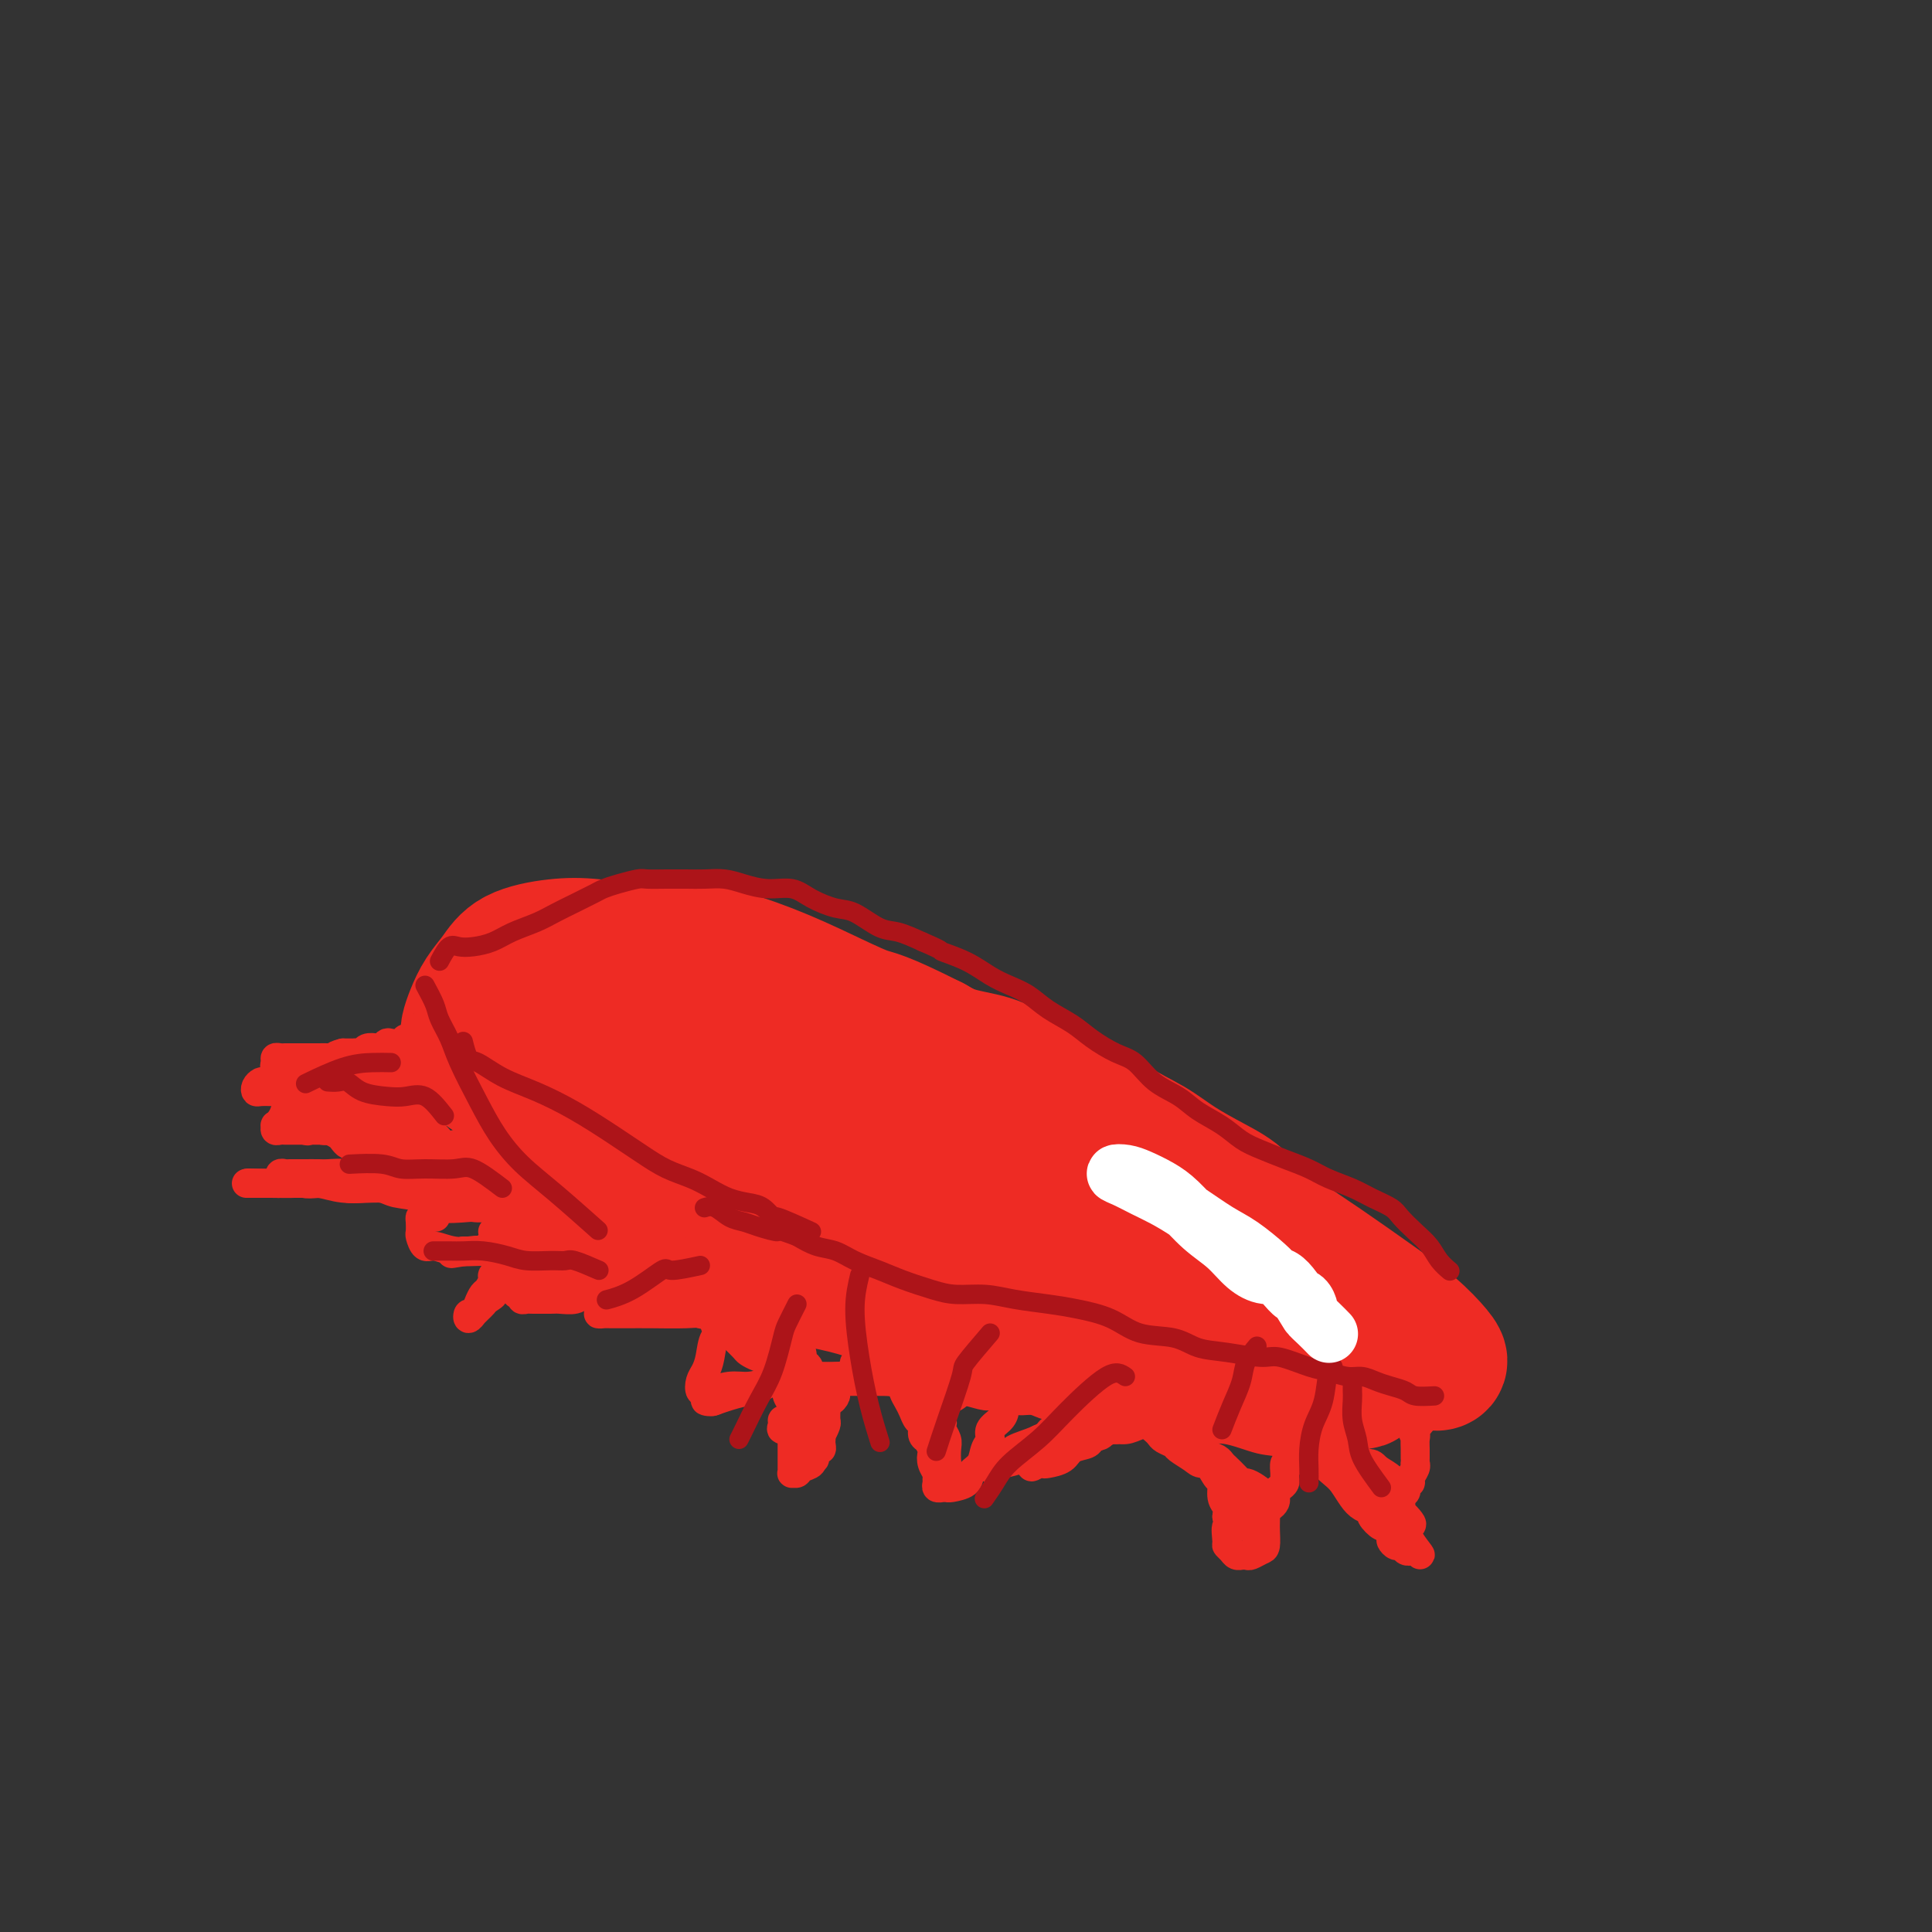 <svg viewBox='0 0 400 400' version='1.1' xmlns='http://www.w3.org/2000/svg' xmlns:xlink='http://www.w3.org/1999/xlink'><rect x="0" y="0" width="400" height="400" fill="#333333" stroke="none"/><g fill='none' stroke='#EE2B24' stroke-width='28' stroke-linecap='round' stroke-linejoin='round'><path d='M112,230c1.810,-0.299 3.620,-0.598 5,0c1.380,0.598 2.331,2.093 4,3c1.669,0.907 4.055,1.227 6,2c1.945,0.773 3.447,1.999 6,3c2.553,1.001 6.156,1.778 10,3c3.844,1.222 7.930,2.890 12,4c4.070,1.110 8.125,1.663 13,3c4.875,1.337 10.568,3.457 16,5c5.432,1.543 10.601,2.509 16,4c5.399,1.491 11.028,3.505 17,5c5.972,1.495 12.287,2.469 18,4c5.713,1.531 10.824,3.619 16,5c5.176,1.381 10.418,2.054 15,3c4.582,0.946 8.505,2.166 12,3c3.495,0.834 6.562,1.282 9,2c2.438,0.718 4.247,1.705 6,2c1.753,0.295 3.452,-0.103 4,0c0.548,0.103 -0.054,0.708 0,1c0.054,0.292 0.764,0.272 1,0c0.236,-0.272 -0.001,-0.796 -1,-2c-0.999,-1.204 -2.758,-3.089 -5,-5c-2.242,-1.911 -4.966,-3.848 -8,-6c-3.034,-2.152 -6.378,-4.518 -10,-7c-3.622,-2.482 -7.524,-5.081 -12,-8c-4.476,-2.919 -9.528,-6.158 -14,-9c-4.472,-2.842 -8.364,-5.288 -13,-8c-4.636,-2.712 -10.018,-5.692 -15,-8c-4.982,-2.308 -9.566,-3.945 -14,-6c-4.434,-2.055 -8.717,-4.527 -13,-7'/><path d='M193,216c-11.165,-5.610 -11.577,-5.134 -14,-6c-2.423,-0.866 -6.855,-3.073 -11,-5c-4.145,-1.927 -8.002,-3.575 -12,-5c-3.998,-1.425 -8.138,-2.626 -12,-3c-3.862,-0.374 -7.446,0.080 -11,0c-3.554,-0.080 -7.077,-0.693 -10,-1c-2.923,-0.307 -5.245,-0.308 -8,0c-2.755,0.308 -5.943,0.926 -8,2c-2.057,1.074 -2.982,2.604 -4,4c-1.018,1.396 -2.128,2.658 -3,4c-0.872,1.342 -1.505,2.764 -2,4c-0.495,1.236 -0.853,2.288 -1,3c-0.147,0.712 -0.082,1.085 0,2c0.082,0.915 0.183,2.370 0,3c-0.183,0.630 -0.649,0.433 0,1c0.649,0.567 2.413,1.899 4,3c1.587,1.101 2.996,1.972 5,3c2.004,1.028 4.602,2.215 7,3c2.398,0.785 4.596,1.169 7,2c2.404,0.831 5.014,2.111 8,3c2.986,0.889 6.347,1.389 9,2c2.653,0.611 4.597,1.332 7,2c2.403,0.668 5.264,1.281 8,2c2.736,0.719 5.347,1.543 8,2c2.653,0.457 5.348,0.547 8,1c2.652,0.453 5.260,1.269 8,2c2.740,0.731 5.613,1.375 8,2c2.387,0.625 4.289,1.229 7,2c2.711,0.771 6.230,1.707 9,3c2.770,1.293 4.791,2.941 7,4c2.209,1.059 4.604,1.530 7,2'/><path d='M214,257c17.038,5.008 9.134,3.029 8,3c-1.134,-0.029 4.501,1.893 8,3c3.499,1.107 4.861,1.400 7,2c2.139,0.600 5.056,1.509 8,2c2.944,0.491 5.916,0.566 8,1c2.084,0.434 3.279,1.226 5,2c1.721,0.774 3.967,1.528 6,2c2.033,0.472 3.852,0.660 5,1c1.148,0.340 1.625,0.832 2,1c0.375,0.168 0.649,0.012 1,0c0.351,-0.012 0.781,0.119 1,0c0.219,-0.119 0.229,-0.487 0,-1c-0.229,-0.513 -0.695,-1.171 -2,-2c-1.305,-0.829 -3.448,-1.831 -5,-3c-1.552,-1.169 -2.513,-2.507 -4,-4c-1.487,-1.493 -3.500,-3.141 -6,-5c-2.500,-1.859 -5.488,-3.928 -8,-6c-2.512,-2.072 -4.548,-4.145 -7,-6c-2.452,-1.855 -5.320,-3.490 -8,-5c-2.680,-1.510 -5.171,-2.895 -8,-5c-2.829,-2.105 -5.994,-4.929 -9,-7c-3.006,-2.071 -5.853,-3.390 -9,-5c-3.147,-1.610 -6.594,-3.510 -10,-5c-3.406,-1.490 -6.771,-2.570 -10,-4c-3.229,-1.430 -6.322,-3.209 -9,-4c-2.678,-0.791 -4.941,-0.593 -8,-1c-3.059,-0.407 -6.913,-1.418 -10,-2c-3.087,-0.582 -5.408,-0.734 -8,-1c-2.592,-0.266 -5.455,-0.648 -8,-1c-2.545,-0.352 -4.773,-0.676 -7,-1'/><path d='M137,206c-8.161,-0.927 -8.063,-0.245 -9,0c-0.937,0.245 -2.909,0.051 -5,0c-2.091,-0.051 -4.301,0.040 -6,1c-1.699,0.960 -2.886,2.787 -4,4c-1.114,1.213 -2.155,1.810 -3,3c-0.845,1.190 -1.492,2.974 -2,4c-0.508,1.026 -0.875,1.296 -1,2c-0.125,0.704 -0.009,1.843 0,3c0.009,1.157 -0.089,2.332 0,3c0.089,0.668 0.365,0.829 1,2c0.635,1.171 1.630,3.351 3,5c1.370,1.649 3.115,2.765 5,4c1.885,1.235 3.911,2.589 6,4c2.089,1.411 4.240,2.881 7,4c2.760,1.119 6.128,1.888 9,3c2.872,1.112 5.249,2.566 8,4c2.751,1.434 5.877,2.849 9,4c3.123,1.151 6.243,2.037 9,3c2.757,0.963 5.150,2.004 8,3c2.850,0.996 6.156,1.948 9,3c2.844,1.052 5.227,2.206 8,3c2.773,0.794 5.936,1.228 9,2c3.064,0.772 6.029,1.880 9,3c2.971,1.120 5.948,2.251 9,3c3.052,0.749 6.180,1.118 9,2c2.820,0.882 5.331,2.279 8,3c2.669,0.721 5.497,0.768 8,1c2.503,0.232 4.681,0.650 7,1c2.319,0.350 4.778,0.633 7,1c2.222,0.367 4.206,0.819 6,1c1.794,0.181 3.397,0.090 5,0'/><path d='M266,285c6.036,0.845 4.625,0.958 5,1c0.375,0.042 2.535,0.011 4,0c1.465,-0.011 2.235,-0.004 3,0c0.765,0.004 1.525,0.005 2,0c0.475,-0.005 0.665,-0.016 1,0c0.335,0.016 0.817,0.059 1,0c0.183,-0.059 0.069,-0.218 0,-1c-0.069,-0.782 -0.093,-2.185 0,-3c0.093,-0.815 0.302,-1.043 0,-2c-0.302,-0.957 -1.115,-2.645 -2,-4c-0.885,-1.355 -1.841,-2.379 -3,-4c-1.159,-1.621 -2.520,-3.840 -4,-6c-1.480,-2.160 -3.080,-4.261 -5,-6c-1.920,-1.739 -4.160,-3.115 -6,-5c-1.840,-1.885 -3.281,-4.277 -5,-6c-1.719,-1.723 -3.717,-2.777 -6,-4c-2.283,-1.223 -4.850,-2.616 -7,-4c-2.150,-1.384 -3.883,-2.758 -6,-4c-2.117,-1.242 -4.618,-2.353 -7,-4c-2.382,-1.647 -4.645,-3.829 -7,-5c-2.355,-1.171 -4.801,-1.330 -7,-2c-2.199,-0.670 -4.150,-1.852 -6,-3c-1.850,-1.148 -3.599,-2.263 -6,-3c-2.401,-0.737 -5.454,-1.097 -8,-2c-2.546,-0.903 -4.587,-2.351 -7,-3c-2.413,-0.649 -5.199,-0.500 -8,-1c-2.801,-0.500 -5.617,-1.650 -8,-2c-2.383,-0.350 -4.334,0.098 -7,0c-2.666,-0.098 -6.047,-0.742 -9,-1c-2.953,-0.258 -5.476,-0.129 -8,0'/><path d='M150,211c-5.110,-0.155 -5.884,-0.042 -8,0c-2.116,0.042 -5.572,0.013 -8,0c-2.428,-0.013 -3.828,-0.011 -5,0c-1.172,0.011 -2.118,0.031 -3,0c-0.882,-0.031 -1.701,-0.114 -2,0c-0.299,0.114 -0.079,0.425 0,1c0.079,0.575 0.015,1.415 0,2c-0.015,0.585 0.017,0.914 0,1c-0.017,0.086 -0.085,-0.072 0,0c0.085,0.072 0.322,0.374 1,1c0.678,0.626 1.796,1.577 3,2c1.204,0.423 2.492,0.317 4,1c1.508,0.683 3.234,2.156 5,3c1.766,0.844 3.572,1.058 6,2c2.428,0.942 5.479,2.612 8,4c2.521,1.388 4.512,2.493 7,4c2.488,1.507 5.474,3.415 8,5c2.526,1.585 4.593,2.849 7,4c2.407,1.151 5.155,2.191 7,3c1.845,0.809 2.787,1.388 4,2c1.213,0.612 2.697,1.258 4,2c1.303,0.742 2.424,1.580 3,2c0.576,0.420 0.608,0.422 1,1c0.392,0.578 1.144,1.733 3,4c1.856,2.267 4.816,5.648 6,7c1.184,1.352 0.592,0.676 0,0'/><path d='M190,228c-1.486,-1.685 -2.972,-3.370 -4,-4c-1.028,-0.630 -1.598,-0.204 -3,0c-1.402,0.204 -3.637,0.188 -6,0c-2.363,-0.188 -4.854,-0.548 -7,-1c-2.146,-0.452 -3.946,-0.998 -6,-1c-2.054,-0.002 -4.361,0.538 -6,1c-1.639,0.462 -2.611,0.846 -3,1c-0.389,0.154 -0.194,0.077 0,0'/></g>
<g fill='none' stroke='#EE2B24' stroke-width='6' stroke-linecap='round' stroke-linejoin='round'><path d='M103,206c-2.016,2.953 -4.032,5.905 -5,7c-0.968,1.095 -0.888,0.331 -1,0c-0.112,-0.331 -0.415,-0.229 -1,0c-0.585,0.229 -1.452,0.586 -2,1c-0.548,0.414 -0.778,0.884 -1,1c-0.222,0.116 -0.437,-0.123 -1,0c-0.563,0.123 -1.474,0.607 -2,1c-0.526,0.393 -0.666,0.694 -1,1c-0.334,0.306 -0.863,0.617 -1,1c-0.137,0.383 0.118,0.838 0,1c-0.118,0.162 -0.608,0.029 -1,0c-0.392,-0.029 -0.686,0.045 -1,0c-0.314,-0.045 -0.649,-0.208 -1,0c-0.351,0.208 -0.717,0.787 -1,1c-0.283,0.213 -0.483,0.061 -1,0c-0.517,-0.061 -1.350,-0.032 -2,0c-0.650,0.032 -1.118,0.065 -2,0c-0.882,-0.065 -2.179,-0.229 -3,0c-0.821,0.229 -1.164,0.850 -2,1c-0.836,0.150 -2.163,-0.170 -3,0c-0.837,0.170 -1.183,0.829 -2,1c-0.817,0.171 -2.105,-0.146 -3,0c-0.895,0.146 -1.399,0.756 -2,1c-0.601,0.244 -1.301,0.122 -2,0'/><path d='M62,223c-4.156,0.713 -1.548,-0.005 -1,0c0.548,0.005 -0.966,0.733 -2,1c-1.034,0.267 -1.587,0.074 -2,0c-0.413,-0.074 -0.686,-0.030 -1,0c-0.314,0.030 -0.671,0.047 -1,0c-0.329,-0.047 -0.631,-0.156 -1,0c-0.369,0.156 -0.805,0.578 -1,1c-0.195,0.422 -0.148,0.845 0,1c0.148,0.155 0.398,0.042 1,0c0.602,-0.042 1.557,-0.012 2,0c0.443,0.012 0.376,0.006 1,0c0.624,-0.006 1.941,-0.012 3,0c1.059,0.012 1.861,0.041 3,0c1.139,-0.041 2.616,-0.152 4,0c1.384,0.152 2.677,0.566 4,1c1.323,0.434 2.678,0.887 4,1c1.322,0.113 2.611,-0.113 4,0c1.389,0.113 2.878,0.566 4,1c1.122,0.434 1.876,0.848 3,1c1.124,0.152 2.619,0.041 4,0c1.381,-0.041 2.650,-0.011 4,0c1.350,0.011 2.782,0.003 4,0c1.218,-0.003 2.223,-0.001 3,0c0.777,0.001 1.324,0.000 2,0c0.676,-0.000 1.479,-0.000 2,0c0.521,0.000 0.761,0.000 1,0'/><path d='M106,230c8.377,0.773 2.819,0.204 1,0c-1.819,-0.204 0.101,-0.045 1,0c0.899,0.045 0.777,-0.026 1,0c0.223,0.026 0.792,0.147 1,0c0.208,-0.147 0.056,-0.563 0,-1c-0.056,-0.437 -0.015,-0.895 0,-1c0.015,-0.105 0.004,0.144 0,0c-0.004,-0.144 0.000,-0.682 0,-1c-0.000,-0.318 -0.004,-0.417 0,-1c0.004,-0.583 0.016,-1.652 0,-2c-0.016,-0.348 -0.061,0.024 0,0c0.061,-0.024 0.226,-0.445 0,-1c-0.226,-0.555 -0.845,-1.246 -1,-2c-0.155,-0.754 0.154,-1.572 0,-2c-0.154,-0.428 -0.772,-0.467 -1,-1c-0.228,-0.533 -0.065,-1.561 0,-2c0.065,-0.439 0.031,-0.289 0,-1c-0.031,-0.711 -0.060,-2.283 0,-3c0.060,-0.717 0.208,-0.578 0,-1c-0.208,-0.422 -0.774,-1.406 -1,-2c-0.226,-0.594 -0.113,-0.797 0,-1'/><path d='M107,208c-0.460,-3.408 -0.109,-2.430 0,-2c0.109,0.430 -0.025,0.310 0,0c0.025,-0.310 0.210,-0.812 0,-1c-0.210,-0.188 -0.816,-0.063 -1,0c-0.184,0.063 0.053,0.063 0,0c-0.053,-0.063 -0.398,-0.189 -1,0c-0.602,0.189 -1.462,0.695 -2,1c-0.538,0.305 -0.755,0.411 -1,1c-0.245,0.589 -0.517,1.661 -1,2c-0.483,0.339 -1.176,-0.053 -2,0c-0.824,0.053 -1.778,0.553 -2,1c-0.222,0.447 0.289,0.841 0,1c-0.289,0.159 -1.377,0.084 -2,0c-0.623,-0.084 -0.782,-0.176 -1,0c-0.218,0.176 -0.495,0.622 -1,1c-0.505,0.378 -1.239,0.689 -2,1c-0.761,0.311 -1.551,0.623 -2,1c-0.449,0.377 -0.558,0.819 -1,1c-0.442,0.181 -1.218,0.100 -2,0c-0.782,-0.100 -1.572,-0.219 -2,0c-0.428,0.219 -0.495,0.777 -1,1c-0.505,0.223 -1.449,0.111 -2,0c-0.551,-0.111 -0.711,-0.222 -1,0c-0.289,0.222 -0.707,0.778 -1,1c-0.293,0.222 -0.460,0.112 -1,0c-0.540,-0.112 -1.454,-0.226 -2,0c-0.546,0.226 -0.724,0.793 -1,1c-0.276,0.207 -0.651,0.056 -1,0c-0.349,-0.056 -0.671,-0.015 -1,0c-0.329,0.015 -0.665,0.004 -1,0c-0.335,-0.004 -0.667,-0.002 -1,0'/><path d='M71,218c-2.761,0.691 -1.165,0.917 -1,1c0.165,0.083 -1.103,0.022 -2,0c-0.897,-0.022 -1.424,-0.006 -2,0c-0.576,0.006 -1.201,0.002 -2,0c-0.799,-0.002 -1.772,-0.000 -2,0c-0.228,0.000 0.289,-0.001 0,0c-0.289,0.001 -1.383,0.003 -2,0c-0.617,-0.003 -0.755,-0.012 -1,0c-0.245,0.012 -0.596,0.046 -1,0c-0.404,-0.046 -0.862,-0.170 -1,0c-0.138,0.170 0.042,0.634 0,1c-0.042,0.366 -0.307,0.634 0,1c0.307,0.366 1.186,0.829 2,1c0.814,0.171 1.561,0.050 2,0c0.439,-0.050 0.568,-0.027 1,0c0.432,0.027 1.167,0.060 2,0c0.833,-0.060 1.765,-0.213 2,0c0.235,0.213 -0.228,0.793 0,1c0.228,0.207 1.146,0.041 2,0c0.854,-0.041 1.643,0.041 2,0c0.357,-0.041 0.281,-0.207 1,0c0.719,0.207 2.232,0.786 3,1c0.768,0.214 0.791,0.061 1,0c0.209,-0.061 0.605,-0.031 1,0'/><path d='M76,224c3.274,0.770 1.961,0.195 2,0c0.039,-0.195 1.432,-0.011 2,0c0.568,0.011 0.311,-0.150 1,0c0.689,0.150 2.325,0.613 3,1c0.675,0.387 0.390,0.700 1,1c0.610,0.300 2.117,0.586 3,1c0.883,0.414 1.144,0.955 2,1c0.856,0.045 2.308,-0.405 3,0c0.692,0.405 0.623,1.664 1,2c0.377,0.336 1.200,-0.250 2,0c0.800,0.250 1.576,1.335 2,2c0.424,0.665 0.497,0.910 1,1c0.503,0.090 1.438,0.024 2,0c0.562,-0.024 0.751,-0.005 1,0c0.249,0.005 0.556,-0.005 1,0c0.444,0.005 1.024,0.026 1,0c-0.024,-0.026 -0.651,-0.097 -1,0c-0.349,0.097 -0.418,0.363 -1,0c-0.582,-0.363 -1.675,-1.355 -3,-2c-1.325,-0.645 -2.881,-0.943 -4,-1c-1.119,-0.057 -1.799,0.128 -3,0c-1.201,-0.128 -2.922,-0.570 -4,-1c-1.078,-0.430 -1.513,-0.847 -2,-1c-0.487,-0.153 -1.028,-0.041 -2,0c-0.972,0.041 -2.377,0.011 -3,0c-0.623,-0.011 -0.464,-0.003 -1,0c-0.536,0.003 -1.768,0.002 -3,0'/><path d='M77,228c-4.654,-0.774 -2.787,-0.207 -2,0c0.787,0.207 0.496,0.056 0,0c-0.496,-0.056 -1.196,-0.015 -2,0c-0.804,0.015 -1.711,0.004 -2,0c-0.289,-0.004 0.040,-0.001 0,0c-0.040,0.001 -0.448,0.000 -1,0c-0.552,-0.000 -1.248,-0.000 -2,0c-0.752,0.000 -1.559,0.000 -2,0c-0.441,-0.000 -0.517,-0.002 -1,0c-0.483,0.002 -1.372,0.006 -2,0c-0.628,-0.006 -0.994,-0.023 -1,0c-0.006,0.023 0.348,0.087 0,0c-0.348,-0.087 -1.400,-0.326 -2,0c-0.600,0.326 -0.750,1.215 -1,2c-0.250,0.785 -0.600,1.464 -1,2c-0.400,0.536 -0.850,0.928 -1,1c-0.150,0.072 0.001,-0.177 0,0c-0.001,0.177 -0.155,0.779 0,1c0.155,0.221 0.619,0.059 1,0c0.381,-0.059 0.679,-0.016 1,0c0.321,0.016 0.663,0.004 1,0c0.337,-0.004 0.668,-0.001 1,0c0.332,0.001 0.666,0.000 1,0c0.334,-0.000 0.667,-0.000 1,0'/><path d='M63,234c0.952,0.309 0.831,0.082 1,0c0.169,-0.082 0.626,-0.019 1,0c0.374,0.019 0.663,-0.006 1,0c0.337,0.006 0.720,0.044 1,0c0.280,-0.044 0.456,-0.170 1,0c0.544,0.170 1.455,0.634 2,1c0.545,0.366 0.723,0.633 1,1c0.277,0.367 0.652,0.834 1,1c0.348,0.166 0.670,0.030 1,0c0.330,-0.030 0.669,0.045 1,0c0.331,-0.045 0.653,-0.209 1,0c0.347,0.209 0.719,0.792 1,1c0.281,0.208 0.470,0.042 1,0c0.530,-0.042 1.402,0.040 2,0c0.598,-0.040 0.921,-0.203 1,0c0.079,0.203 -0.085,0.771 0,1c0.085,0.229 0.418,0.118 1,0c0.582,-0.118 1.413,-0.242 2,0c0.587,0.242 0.931,0.849 1,1c0.069,0.151 -0.135,-0.156 0,0c0.135,0.156 0.610,0.774 1,1c0.390,0.226 0.696,0.061 1,0c0.304,-0.061 0.606,-0.016 1,0c0.394,0.016 0.879,0.004 1,0c0.121,-0.004 -0.122,-0.001 0,0c0.122,0.001 0.610,0.000 1,0c0.390,-0.000 0.682,-0.000 1,0c0.318,0.000 0.662,0.000 1,0c0.338,-0.000 0.669,-0.000 1,0'/><path d='M92,241c4.726,1.311 2.039,1.087 1,1c-1.039,-0.087 -0.432,-0.037 0,0c0.432,0.037 0.689,0.063 1,0c0.311,-0.063 0.675,-0.214 1,0c0.325,0.214 0.612,0.793 1,1c0.388,0.207 0.878,0.041 1,0c0.122,-0.041 -0.122,0.042 0,0c0.122,-0.042 0.611,-0.208 1,0c0.389,0.208 0.678,0.792 1,1c0.322,0.208 0.678,0.042 1,0c0.322,-0.042 0.611,0.040 1,0c0.389,-0.040 0.877,-0.203 1,0c0.123,0.203 -0.121,0.772 0,1c0.121,0.228 0.606,0.114 1,0c0.394,-0.114 0.697,-0.228 1,0c0.303,0.228 0.606,0.797 1,1c0.394,0.203 0.879,0.039 1,0c0.121,-0.039 -0.123,0.046 0,0c0.123,-0.046 0.611,-0.222 1,0c0.389,0.222 0.679,0.844 1,1c0.321,0.156 0.674,-0.154 1,0c0.326,0.154 0.626,0.772 1,1c0.374,0.228 0.821,0.065 1,0c0.179,-0.065 0.089,-0.033 0,0'/><path d='M111,248c3.102,1.325 1.357,1.139 1,1c-0.357,-0.139 0.674,-0.229 1,0c0.326,0.229 -0.054,0.779 0,1c0.054,0.221 0.540,0.113 1,0c0.460,-0.113 0.894,-0.231 1,0c0.106,0.231 -0.114,0.810 0,1c0.114,0.190 0.563,-0.008 1,0c0.437,0.008 0.862,0.224 1,0c0.138,-0.224 -0.012,-0.886 0,-1c0.012,-0.114 0.187,0.320 0,0c-0.187,-0.320 -0.734,-1.395 -1,-2c-0.266,-0.605 -0.249,-0.739 -1,-1c-0.751,-0.261 -2.270,-0.647 -3,-1c-0.730,-0.353 -0.670,-0.673 -1,-1c-0.330,-0.327 -1.051,-0.663 -2,-1c-0.949,-0.337 -2.125,-0.677 -3,-1c-0.875,-0.323 -1.448,-0.629 -2,-1c-0.552,-0.371 -1.082,-0.807 -2,-1c-0.918,-0.193 -2.226,-0.145 -3,0c-0.774,0.145 -1.016,0.385 -2,0c-0.984,-0.385 -2.710,-1.396 -4,-2c-1.290,-0.604 -2.145,-0.802 -3,-1'/><path d='M90,238c-3.463,-1.110 -2.621,-0.885 -3,-1c-0.379,-0.115 -1.978,-0.571 -3,-1c-1.022,-0.429 -1.468,-0.833 -2,-1c-0.532,-0.167 -1.151,-0.097 -2,0c-0.849,0.097 -1.928,0.222 -3,0c-1.072,-0.222 -2.136,-0.792 -3,-1c-0.864,-0.208 -1.528,-0.055 -2,0c-0.472,0.055 -0.752,0.011 -1,0c-0.248,-0.011 -0.463,0.011 -1,0c-0.537,-0.011 -1.396,-0.056 -2,0c-0.604,0.056 -0.954,0.211 -1,0c-0.046,-0.211 0.213,-0.789 1,-1c0.787,-0.211 2.102,-0.057 3,0c0.898,0.057 1.377,0.015 2,0c0.623,-0.015 1.389,-0.004 2,0c0.611,0.004 1.067,0.001 2,0c0.933,-0.001 2.343,-0.000 3,0c0.657,0.000 0.561,-0.001 1,0c0.439,0.001 1.412,0.004 2,0c0.588,-0.004 0.790,-0.013 1,0c0.210,0.013 0.426,0.049 1,0c0.574,-0.049 1.505,-0.185 2,0c0.495,0.185 0.555,0.689 1,1c0.445,0.311 1.274,0.430 2,1c0.726,0.570 1.350,1.591 2,2c0.650,0.409 1.325,0.204 2,0'/><path d='M94,237c1.500,0.586 1.750,0.052 2,0c0.250,-0.052 0.500,0.378 1,1c0.500,0.622 1.251,1.438 2,2c0.749,0.562 1.496,0.872 2,1c0.504,0.128 0.765,0.076 1,0c0.235,-0.076 0.444,-0.175 1,0c0.556,0.175 1.458,0.625 2,1c0.542,0.375 0.722,0.675 1,1c0.278,0.325 0.653,0.674 1,1c0.347,0.326 0.667,0.627 1,1c0.333,0.373 0.681,0.817 1,1c0.319,0.183 0.610,0.105 1,0c0.390,-0.105 0.878,-0.238 1,0c0.122,0.238 -0.121,0.847 0,1c0.121,0.153 0.607,-0.152 1,0c0.393,0.152 0.694,0.759 1,1c0.306,0.241 0.618,0.116 1,0c0.382,-0.116 0.834,-0.224 1,0c0.166,0.224 0.048,0.778 0,1c-0.048,0.222 -0.024,0.111 0,0'/><path d='M115,249c3.444,1.867 1.556,0.533 1,0c-0.556,-0.533 0.222,-0.267 1,0'/><path d='M117,249c0.310,0.239 0.084,0.838 0,1c-0.084,0.162 -0.025,-0.111 0,0c0.025,0.111 0.017,0.608 0,1c-0.017,0.392 -0.043,0.679 0,1c0.043,0.321 0.155,0.678 0,1c-0.155,0.322 -0.577,0.611 -1,1c-0.423,0.389 -0.845,0.878 -1,1c-0.155,0.122 -0.041,-0.122 0,0c0.041,0.122 0.011,0.610 0,1c-0.011,0.390 -0.003,0.683 0,1c0.003,0.317 0.002,0.659 0,1'/><path d='M115,258c-0.309,1.640 -0.083,1.239 0,1c0.083,-0.239 0.022,-0.316 0,0c-0.022,0.316 -0.006,1.024 0,1c0.006,-0.024 0.002,-0.780 0,-1c-0.002,-0.220 -0.000,0.096 0,0c0.000,-0.096 0.000,-0.603 0,-1c-0.000,-0.397 -0.000,-0.685 0,-1c0.000,-0.315 0.000,-0.658 0,-1'/><path d='M115,256c0.047,-0.531 0.166,-0.859 0,-1c-0.166,-0.141 -0.617,-0.094 -1,0c-0.383,0.094 -0.698,0.237 -1,0c-0.302,-0.237 -0.592,-0.852 -1,-1c-0.408,-0.148 -0.935,0.171 -1,0c-0.065,-0.171 0.333,-0.833 0,-1c-0.333,-0.167 -1.398,0.162 -2,0c-0.602,-0.162 -0.742,-0.814 -1,-1c-0.258,-0.186 -0.633,0.094 -1,0c-0.367,-0.094 -0.727,-0.561 -1,-1c-0.273,-0.439 -0.460,-0.849 -1,-1c-0.540,-0.151 -1.432,-0.043 -2,0c-0.568,0.043 -0.811,0.023 -1,0c-0.189,-0.023 -0.323,-0.047 -1,0c-0.677,0.047 -1.899,0.167 -3,0c-1.101,-0.167 -2.083,-0.619 -3,-1c-0.917,-0.381 -1.769,-0.691 -3,-1c-1.231,-0.309 -2.842,-0.618 -4,-1c-1.158,-0.382 -1.862,-0.838 -3,-1c-1.138,-0.162 -2.709,-0.029 -4,0c-1.291,0.029 -2.301,-0.045 -4,0c-1.699,0.045 -4.088,0.208 -6,0c-1.912,-0.208 -3.348,-0.788 -5,-1c-1.652,-0.212 -3.520,-0.057 -5,0c-1.480,0.057 -2.573,0.015 -4,0c-1.427,-0.015 -3.186,-0.004 -4,0c-0.814,0.004 -0.681,0.001 -1,0c-0.319,-0.001 -1.091,-0.000 -1,0c0.091,0.000 1.046,0.000 2,0'/><path d='M53,245c-4.349,-0.155 0.778,-0.041 3,0c2.222,0.041 1.539,0.011 2,0c0.461,-0.011 2.065,-0.003 3,0c0.935,0.003 1.200,0.001 2,0c0.800,-0.001 2.136,-0.000 3,0c0.864,0.000 1.258,0.000 2,0c0.742,-0.000 1.833,-0.001 3,0c1.167,0.001 2.411,0.004 4,0c1.589,-0.004 3.523,-0.015 5,0c1.477,0.015 2.495,0.055 4,0c1.505,-0.055 3.495,-0.207 5,0c1.505,0.207 2.523,0.772 4,1c1.477,0.228 3.411,0.117 5,0c1.589,-0.117 2.831,-0.242 4,0c1.169,0.242 2.264,0.849 3,1c0.736,0.151 1.114,-0.156 2,0c0.886,0.156 2.280,0.774 3,1c0.720,0.226 0.765,0.060 1,0c0.235,-0.060 0.659,-0.015 1,0c0.341,0.015 0.598,0.001 1,0c0.402,-0.001 0.950,0.010 1,0c0.050,-0.010 -0.398,-0.041 -1,0c-0.602,0.041 -1.357,0.155 -2,0c-0.643,-0.155 -1.172,-0.577 -2,-1c-0.828,-0.423 -1.954,-0.845 -3,-1c-1.046,-0.155 -2.012,-0.042 -3,0c-0.988,0.042 -1.996,0.012 -3,0c-1.004,-0.012 -2.002,-0.006 -3,0'/><path d='M97,246c-3.234,-0.475 -3.318,-0.662 -4,-1c-0.682,-0.338 -1.962,-0.826 -3,-1c-1.038,-0.174 -1.833,-0.032 -3,0c-1.167,0.032 -2.706,-0.044 -4,0c-1.294,0.044 -2.343,0.208 -4,0c-1.657,-0.208 -3.920,-0.788 -6,-1c-2.080,-0.212 -3.976,-0.057 -5,0c-1.024,0.057 -1.177,0.016 -2,0c-0.823,-0.016 -2.315,-0.005 -3,0c-0.685,0.005 -0.562,0.005 -1,0c-0.438,-0.005 -1.437,-0.015 -2,0c-0.563,0.015 -0.690,0.056 -1,0c-0.310,-0.056 -0.803,-0.207 -1,0c-0.197,0.207 -0.098,0.774 0,1c0.098,0.226 0.194,0.112 1,0c0.806,-0.112 2.323,-0.222 3,0c0.677,0.222 0.515,0.778 1,1c0.485,0.222 1.618,0.111 3,0c1.382,-0.111 3.015,-0.223 4,0c0.985,0.223 1.324,0.779 2,1c0.676,0.221 1.690,0.105 3,0c1.310,-0.105 2.916,-0.200 4,0c1.084,0.200 1.648,0.694 3,1c1.352,0.306 3.494,0.426 5,1c1.506,0.574 2.376,1.604 4,2c1.624,0.396 4.002,0.158 6,0c1.998,-0.158 3.615,-0.235 6,0c2.385,0.235 5.539,0.781 8,1c2.461,0.219 4.231,0.109 6,0'/><path d='M117,251c4.933,0.171 4.265,0.098 5,0c0.735,-0.098 2.873,-0.222 4,0c1.127,0.222 1.243,0.792 2,1c0.757,0.208 2.155,0.056 3,0c0.845,-0.056 1.137,-0.016 1,0c-0.137,0.016 -0.702,0.008 -1,0c-0.298,-0.008 -0.330,-0.017 -1,0c-0.670,0.017 -1.979,0.061 -3,0c-1.021,-0.061 -1.754,-0.226 -3,0c-1.246,0.226 -3.006,0.844 -4,1c-0.994,0.156 -1.221,-0.151 -2,0c-0.779,0.151 -2.110,0.758 -3,1c-0.890,0.242 -1.337,0.118 -2,0c-0.663,-0.118 -1.540,-0.228 -2,0c-0.460,0.228 -0.504,0.796 -1,1c-0.496,0.204 -1.446,0.043 -2,0c-0.554,-0.043 -0.712,0.031 -1,0c-0.288,-0.031 -0.707,-0.167 -1,0c-0.293,0.167 -0.460,0.637 -1,1c-0.540,0.363 -1.454,0.619 -2,1c-0.546,0.381 -0.723,0.887 -1,1c-0.277,0.113 -0.652,-0.166 -1,0c-0.348,0.166 -0.667,0.776 -1,1c-0.333,0.224 -0.680,0.060 -1,0c-0.320,-0.060 -0.611,-0.016 -1,0c-0.389,0.016 -0.874,0.004 -1,0c-0.126,-0.004 0.107,-0.001 0,0c-0.107,0.001 -0.553,0.001 -1,0'/><path d='M96,259c-5.330,1.086 -1.156,0.302 1,0c2.156,-0.302 2.295,-0.122 3,0c0.705,0.122 1.977,0.186 3,0c1.023,-0.186 1.798,-0.624 3,-1c1.202,-0.376 2.831,-0.692 4,-1c1.169,-0.308 1.876,-0.607 3,-1c1.124,-0.393 2.664,-0.879 4,-1c1.336,-0.121 2.470,0.121 4,0c1.530,-0.121 3.458,-0.607 5,-1c1.542,-0.393 2.698,-0.694 4,-1c1.302,-0.306 2.751,-0.618 4,-1c1.249,-0.382 2.300,-0.835 3,-1c0.700,-0.165 1.049,-0.041 2,0c0.951,0.041 2.502,-0.000 3,0c0.498,0.000 -0.059,0.041 0,0c0.059,-0.041 0.733,-0.165 1,0c0.267,0.165 0.128,0.619 0,1c-0.128,0.381 -0.246,0.690 -1,1c-0.754,0.310 -2.145,0.621 -3,1c-0.855,0.379 -1.173,0.826 -2,1c-0.827,0.174 -2.164,0.074 -3,0c-0.836,-0.074 -1.172,-0.122 -2,0c-0.828,0.122 -2.150,0.414 -3,1c-0.850,0.586 -1.229,1.465 -2,2c-0.771,0.535 -1.935,0.724 -3,1c-1.065,0.276 -2.033,0.638 -3,1'/><path d='M121,260c-3.610,1.575 -2.134,1.014 -2,1c0.134,-0.014 -1.074,0.521 -2,1c-0.926,0.479 -1.570,0.903 -2,1c-0.430,0.097 -0.645,-0.132 -1,0c-0.355,0.132 -0.849,0.624 -1,1c-0.151,0.376 0.043,0.637 0,1c-0.043,0.363 -0.322,0.829 0,1c0.322,0.171 1.246,0.045 2,0c0.754,-0.045 1.339,-0.011 2,0c0.661,0.011 1.399,-0.001 2,0c0.601,0.001 1.066,0.014 2,0c0.934,-0.014 2.336,-0.056 3,0c0.664,0.056 0.590,0.211 1,0c0.410,-0.211 1.304,-0.789 2,-1c0.696,-0.211 1.193,-0.056 2,0c0.807,0.056 1.922,0.014 3,0c1.078,-0.014 2.118,0.000 3,0c0.882,-0.000 1.607,-0.015 3,0c1.393,0.015 3.456,0.059 5,0c1.544,-0.059 2.569,-0.222 4,0c1.431,0.222 3.267,0.829 5,1c1.733,0.171 3.363,-0.095 5,0c1.637,0.095 3.281,0.550 5,1c1.719,0.450 3.512,0.894 5,1c1.488,0.106 2.670,-0.125 4,0c1.330,0.125 2.809,0.607 4,1c1.191,0.393 2.096,0.696 3,1'/><path d='M178,270c5.540,0.936 3.888,0.776 4,1c0.112,0.224 1.986,0.833 3,1c1.014,0.167 1.167,-0.109 2,0c0.833,0.109 2.347,0.604 3,1c0.653,0.396 0.444,0.694 1,1c0.556,0.306 1.877,0.621 3,1c1.123,0.379 2.047,0.823 3,1c0.953,0.177 1.936,0.086 3,0c1.064,-0.086 2.209,-0.166 3,0c0.791,0.166 1.227,0.579 2,1c0.773,0.421 1.883,0.849 3,1c1.117,0.151 2.243,0.025 3,0c0.757,-0.025 1.147,0.050 2,0c0.853,-0.050 2.170,-0.224 3,0c0.830,0.224 1.173,0.845 2,1c0.827,0.155 2.137,-0.156 3,0c0.863,0.156 1.279,0.778 2,1c0.721,0.222 1.746,0.045 3,0c1.254,-0.045 2.736,0.041 4,0c1.264,-0.041 2.311,-0.208 3,0c0.689,0.208 1.020,0.792 2,1c0.980,0.208 2.610,0.042 4,0c1.390,-0.042 2.541,0.041 4,0c1.459,-0.041 3.225,-0.207 5,0c1.775,0.207 3.558,0.788 5,1c1.442,0.212 2.543,0.057 4,0c1.457,-0.057 3.272,-0.015 5,0c1.728,0.015 3.370,0.004 5,0c1.630,-0.004 3.246,-0.001 5,0c1.754,0.001 3.644,0.000 5,0c1.356,-0.000 2.178,-0.000 3,0'/><path d='M280,282c11.948,0.841 5.817,0.942 4,1c-1.817,0.058 0.679,0.072 2,0c1.321,-0.072 1.468,-0.229 2,0c0.532,0.229 1.449,0.845 2,1c0.551,0.155 0.735,-0.151 1,0c0.265,0.151 0.610,0.759 1,1c0.390,0.241 0.826,0.116 1,0c0.174,-0.116 0.086,-0.224 0,0c-0.086,0.224 -0.169,0.778 0,1c0.169,0.222 0.592,0.111 1,0c0.408,-0.111 0.802,-0.222 1,0c0.198,0.222 0.199,0.778 0,1c-0.199,0.222 -0.600,0.111 -1,0'/><path d='M294,287c2.231,0.951 0.808,0.829 0,1c-0.808,0.171 -1.000,0.633 -1,1c-0.000,0.367 0.192,0.637 0,1c-0.192,0.363 -0.769,0.818 -1,1c-0.231,0.182 -0.115,0.091 0,0'/><path d='M298,290c-2.113,2.440 -4.227,4.881 -5,6c-0.773,1.119 -0.207,0.917 0,1c0.207,0.083 0.055,0.453 0,1c-0.055,0.547 -0.014,1.273 0,2c0.014,0.727 -0.000,1.455 0,2c0.000,0.545 0.015,0.906 0,1c-0.015,0.094 -0.060,-0.081 0,0c0.060,0.081 0.226,0.417 0,1c-0.226,0.583 -0.844,1.413 -1,2c-0.156,0.587 0.151,0.931 0,1c-0.151,0.069 -0.758,-0.136 -1,0c-0.242,0.136 -0.117,0.615 0,1c0.117,0.385 0.228,0.677 0,1c-0.228,0.323 -0.793,0.678 -1,1c-0.207,0.322 -0.055,0.611 0,1c0.055,0.389 0.015,0.877 0,1c-0.015,0.123 -0.004,-0.121 0,0c0.004,0.121 0.001,0.606 0,1c-0.001,0.394 -0.001,0.697 0,1'/><path d='M290,314c-0.686,2.950 -0.902,1.324 -1,1c-0.098,-0.324 -0.079,0.652 0,1c0.079,0.348 0.217,0.066 0,0c-0.217,-0.066 -0.791,0.084 -1,0c-0.209,-0.084 -0.055,-0.403 0,-1c0.055,-0.597 0.012,-1.473 0,-2c-0.012,-0.527 0.008,-0.705 0,-1c-0.008,-0.295 -0.044,-0.708 0,-1c0.044,-0.292 0.166,-0.463 0,-1c-0.166,-0.537 -0.621,-1.439 -1,-2c-0.379,-0.561 -0.682,-0.780 -1,-1c-0.318,-0.220 -0.651,-0.440 -1,-1c-0.349,-0.560 -0.715,-1.458 -1,-2c-0.285,-0.542 -0.489,-0.727 -1,-1c-0.511,-0.273 -1.328,-0.636 -2,-1c-0.672,-0.364 -1.199,-0.731 -2,-1c-0.801,-0.269 -1.876,-0.440 -3,-1c-1.124,-0.560 -2.298,-1.508 -3,-2c-0.702,-0.492 -0.931,-0.527 -2,-1c-1.069,-0.473 -2.977,-1.383 -4,-2c-1.023,-0.617 -1.162,-0.940 -2,-1c-0.838,-0.060 -2.375,0.141 -3,0c-0.625,-0.141 -0.339,-0.626 -1,-1c-0.661,-0.374 -2.270,-0.636 -3,-1c-0.730,-0.364 -0.581,-0.829 -1,-1c-0.419,-0.171 -1.405,-0.049 -2,0c-0.595,0.049 -0.797,0.024 -1,0'/><path d='M254,291c-4.452,-1.702 -2.083,-0.458 -1,0c1.083,0.458 0.880,0.130 1,0c0.120,-0.130 0.564,-0.062 1,0c0.436,0.062 0.864,0.118 2,0c1.136,-0.118 2.980,-0.408 4,0c1.020,0.408 1.217,1.515 2,2c0.783,0.485 2.153,0.346 3,1c0.847,0.654 1.171,2.099 2,3c0.829,0.901 2.161,1.256 3,2c0.839,0.744 1.183,1.877 2,3c0.817,1.123 2.108,2.238 3,3c0.892,0.762 1.386,1.173 2,2c0.614,0.827 1.348,2.072 2,3c0.652,0.928 1.221,1.539 2,2c0.779,0.461 1.768,0.771 2,1c0.232,0.229 -0.292,0.376 0,1c0.292,0.624 1.402,1.726 2,2c0.598,0.274 0.685,-0.281 1,0c0.315,0.281 0.858,1.400 1,2c0.142,0.600 -0.116,0.683 0,1c0.116,0.317 0.606,0.867 1,1c0.394,0.133 0.693,-0.150 1,0c0.307,0.150 0.621,0.733 1,1c0.379,0.267 0.823,0.219 1,0c0.177,-0.219 0.089,-0.610 0,-1'/><path d='M292,320c4.028,3.969 1.100,0.893 0,-1c-1.100,-1.893 -0.370,-2.601 0,-3c0.370,-0.399 0.380,-0.487 0,-1c-0.380,-0.513 -1.149,-1.450 -2,-2c-0.851,-0.550 -1.785,-0.711 -2,-1c-0.215,-0.289 0.290,-0.704 0,-1c-0.290,-0.296 -1.376,-0.474 -2,-1c-0.624,-0.526 -0.785,-1.401 -1,-2c-0.215,-0.599 -0.483,-0.920 -1,-1c-0.517,-0.080 -1.284,0.083 -2,0c-0.716,-0.083 -1.380,-0.411 -2,-1c-0.620,-0.589 -1.195,-1.438 -2,-2c-0.805,-0.562 -1.842,-0.838 -3,-1c-1.158,-0.162 -2.439,-0.210 -4,-1c-1.561,-0.790 -3.402,-2.320 -5,-3c-1.598,-0.680 -2.952,-0.508 -5,-1c-2.048,-0.492 -4.791,-1.648 -7,-2c-2.209,-0.352 -3.884,0.101 -6,0c-2.116,-0.101 -4.674,-0.756 -7,-1c-2.326,-0.244 -4.419,-0.076 -6,0c-1.581,0.076 -2.648,0.059 -4,0c-1.352,-0.059 -2.989,-0.159 -4,0c-1.011,0.159 -1.396,0.579 -2,1c-0.604,0.421 -1.427,0.845 -2,1c-0.573,0.155 -0.896,0.042 -1,0c-0.104,-0.042 0.010,-0.011 0,0c-0.010,0.011 -0.146,0.003 0,0c0.146,-0.003 0.573,-0.002 1,0'/><path d='M223,297c-2.308,0.373 0.921,0.306 3,0c2.079,-0.306 3.009,-0.853 4,-1c0.991,-0.147 2.042,0.104 3,0c0.958,-0.104 1.824,-0.564 3,-1c1.176,-0.436 2.663,-0.849 4,-1c1.337,-0.151 2.523,-0.040 4,0c1.477,0.040 3.245,0.009 5,0c1.755,-0.009 3.497,0.003 5,0c1.503,-0.003 2.765,-0.023 4,0c1.235,0.023 2.441,0.088 4,0c1.559,-0.088 3.470,-0.328 5,0c1.530,0.328 2.680,1.225 4,2c1.320,0.775 2.812,1.430 4,2c1.188,0.570 2.073,1.057 3,2c0.927,0.943 1.897,2.343 3,3c1.103,0.657 2.338,0.571 3,1c0.662,0.429 0.752,1.371 1,2c0.248,0.629 0.655,0.943 1,1c0.345,0.057 0.629,-0.144 1,0c0.371,0.144 0.831,0.634 1,1c0.169,0.366 0.048,0.607 0,1c-0.048,0.393 -0.021,0.937 0,1c0.021,0.063 0.037,-0.354 0,-1c-0.037,-0.646 -0.125,-1.520 0,-2c0.125,-0.480 0.464,-0.566 0,-1c-0.464,-0.434 -1.732,-1.217 -3,-2'/><path d='M285,304c-0.758,-1.008 -1.153,-1.029 -2,-1c-0.847,0.029 -2.146,0.109 -3,0c-0.854,-0.109 -1.261,-0.407 -2,-1c-0.739,-0.593 -1.809,-1.483 -3,-2c-1.191,-0.517 -2.504,-0.662 -3,-1c-0.496,-0.338 -0.174,-0.869 -1,-1c-0.826,-0.131 -2.799,0.137 -4,0c-1.201,-0.137 -1.629,-0.678 -3,-1c-1.371,-0.322 -3.684,-0.426 -6,-1c-2.316,-0.574 -4.635,-1.618 -7,-2c-2.365,-0.382 -4.777,-0.101 -7,0c-2.223,0.101 -4.256,0.023 -6,0c-1.744,-0.023 -3.199,0.010 -5,0c-1.801,-0.010 -3.949,-0.063 -6,0c-2.051,0.063 -4.006,0.241 -6,1c-1.994,0.759 -4.026,2.097 -6,3c-1.974,0.903 -3.888,1.370 -5,2c-1.112,0.630 -1.420,1.424 -2,2c-0.580,0.576 -1.433,0.936 -2,1c-0.567,0.064 -0.849,-0.167 -1,0c-0.151,0.167 -0.170,0.731 0,1c0.170,0.269 0.528,0.241 1,0c0.472,-0.241 1.056,-0.695 2,-1c0.944,-0.305 2.248,-0.460 3,-1c0.752,-0.540 0.953,-1.465 2,-2c1.047,-0.535 2.940,-0.679 4,-1c1.060,-0.321 1.285,-0.817 2,-1c0.715,-0.183 1.918,-0.052 3,0c1.082,0.052 2.041,0.026 3,0'/><path d='M225,298c3.665,-0.936 2.828,-0.777 3,-1c0.172,-0.223 1.354,-0.830 2,-1c0.646,-0.170 0.755,0.095 1,0c0.245,-0.095 0.624,-0.551 1,-1c0.376,-0.449 0.748,-0.891 1,-1c0.252,-0.109 0.383,0.116 0,0c-0.383,-0.116 -1.281,-0.571 -2,-1c-0.719,-0.429 -1.259,-0.832 -2,-1c-0.741,-0.168 -1.682,-0.102 -3,0c-1.318,0.102 -3.014,0.238 -4,0c-0.986,-0.238 -1.264,-0.851 -2,-1c-0.736,-0.149 -1.932,0.166 -3,0c-1.068,-0.166 -2.007,-0.814 -3,-1c-0.993,-0.186 -2.038,0.091 -3,0c-0.962,-0.091 -1.840,-0.549 -3,-1c-1.160,-0.451 -2.603,-0.895 -4,-1c-1.397,-0.105 -2.750,0.129 -5,0c-2.250,-0.129 -5.399,-0.623 -8,-1c-2.601,-0.377 -4.655,-0.639 -7,-1c-2.345,-0.361 -4.983,-0.822 -7,-1c-2.017,-0.178 -3.415,-0.074 -5,0c-1.585,0.074 -3.358,0.118 -5,0c-1.642,-0.118 -3.153,-0.400 -5,0c-1.847,0.400 -4.031,1.480 -6,2c-1.969,0.520 -3.724,0.480 -5,1c-1.276,0.520 -2.074,1.602 -3,2c-0.926,0.398 -1.979,0.114 -2,0c-0.021,-0.114 0.989,-0.057 2,0'/><path d='M148,290c-1.687,0.596 1.097,-0.415 3,-1c1.903,-0.585 2.925,-0.745 4,-1c1.075,-0.255 2.204,-0.604 3,-1c0.796,-0.396 1.258,-0.838 2,-1c0.742,-0.162 1.765,-0.043 3,0c1.235,0.043 2.681,0.012 4,0c1.319,-0.012 2.509,-0.004 4,0c1.491,0.004 3.282,0.004 5,0c1.718,-0.004 3.361,-0.012 5,0c1.639,0.012 3.272,0.046 5,0c1.728,-0.046 3.551,-0.171 5,0c1.449,0.171 2.525,0.638 4,1c1.475,0.362 3.348,0.619 5,1c1.652,0.381 3.084,0.886 4,1c0.916,0.114 1.316,-0.164 2,0c0.684,0.164 1.653,0.768 2,1c0.347,0.232 0.074,0.091 0,0c-0.074,-0.091 0.052,-0.133 0,0c-0.052,0.133 -0.282,0.440 -1,0c-0.718,-0.440 -1.924,-1.628 -3,-2c-1.076,-0.372 -2.021,0.070 -3,0c-0.979,-0.070 -1.993,-0.653 -3,-1c-1.007,-0.347 -2.009,-0.459 -3,-1c-0.991,-0.541 -1.973,-1.510 -3,-2c-1.027,-0.490 -2.100,-0.502 -3,-1c-0.900,-0.498 -1.628,-1.481 -3,-2c-1.372,-0.519 -3.388,-0.572 -5,-1c-1.612,-0.428 -2.819,-1.231 -5,-2c-2.181,-0.769 -5.338,-1.506 -8,-2c-2.662,-0.494 -4.831,-0.747 -7,-1'/><path d='M161,275c-8.277,-2.713 -5.471,-1.995 -6,-2c-0.529,-0.005 -4.395,-0.733 -7,-1c-2.605,-0.267 -3.950,-0.072 -6,0c-2.050,0.072 -4.807,0.020 -7,0c-2.193,-0.020 -3.824,-0.007 -5,0c-1.176,0.007 -1.899,0.010 -3,0c-1.101,-0.010 -2.581,-0.031 -3,0c-0.419,0.031 0.222,0.114 1,0c0.778,-0.114 1.693,-0.426 3,-1c1.307,-0.574 3.008,-1.412 4,-2c0.992,-0.588 1.277,-0.928 2,-1c0.723,-0.072 1.883,0.124 3,0c1.117,-0.124 2.190,-0.569 3,-1c0.810,-0.431 1.357,-0.848 2,-1c0.643,-0.152 1.380,-0.041 2,0c0.620,0.041 1.121,0.010 2,0c0.879,-0.010 2.136,-0.001 3,0c0.864,0.001 1.337,-0.006 2,0c0.663,0.006 1.518,0.026 2,0c0.482,-0.026 0.590,-0.097 1,0c0.410,0.097 1.121,0.363 1,0c-0.121,-0.363 -1.074,-1.355 -2,-2c-0.926,-0.645 -1.826,-0.943 -3,-1c-1.174,-0.057 -2.621,0.127 -4,0c-1.379,-0.127 -2.689,-0.563 -4,-1'/><path d='M142,262c-2.415,-0.802 -2.953,-0.806 -4,-1c-1.047,-0.194 -2.604,-0.577 -4,-1c-1.396,-0.423 -2.630,-0.887 -4,-1c-1.370,-0.113 -2.874,0.124 -4,0c-1.126,-0.124 -1.872,-0.607 -3,-1c-1.128,-0.393 -2.639,-0.694 -4,-1c-1.361,-0.306 -2.574,-0.618 -4,-1c-1.426,-0.382 -3.065,-0.834 -4,-1c-0.935,-0.166 -1.167,-0.044 -2,0c-0.833,0.044 -2.266,0.012 -3,0c-0.734,-0.012 -0.770,-0.003 -1,0c-0.230,0.003 -0.655,0.001 -1,0c-0.345,-0.001 -0.609,-0.000 -1,0c-0.391,0.000 -0.908,0.000 -1,0c-0.092,-0.000 0.242,0.000 1,0c0.758,-0.000 1.938,-0.000 3,0c1.062,0.000 2.004,0.000 3,0c0.996,-0.000 2.047,-0.002 3,0c0.953,0.002 1.808,0.006 3,0c1.192,-0.006 2.720,-0.024 4,0c1.280,0.024 2.313,0.089 3,0c0.687,-0.089 1.029,-0.333 2,0c0.971,0.333 2.572,1.244 4,2c1.428,0.756 2.685,1.357 4,2c1.315,0.643 2.689,1.327 4,2c1.311,0.673 2.557,1.335 4,2c1.443,0.665 3.081,1.333 4,2c0.919,0.667 1.120,1.333 2,2c0.880,0.667 2.440,1.333 4,2'/><path d='M150,269c4.623,2.539 2.179,1.888 2,2c-0.179,0.112 1.906,0.988 3,2c1.094,1.012 1.196,2.159 2,3c0.804,0.841 2.310,1.377 3,2c0.690,0.623 0.563,1.332 1,2c0.437,0.668 1.438,1.296 2,2c0.562,0.704 0.687,1.484 1,2c0.313,0.516 0.816,0.768 1,1c0.184,0.232 0.050,0.444 0,1c-0.050,0.556 -0.016,1.457 0,2c0.016,0.543 0.016,0.728 0,1c-0.016,0.272 -0.047,0.633 0,1c0.047,0.367 0.171,0.742 0,1c-0.171,0.258 -0.636,0.399 -1,1c-0.364,0.601 -0.625,1.661 -1,2c-0.375,0.339 -0.863,-0.045 -1,0c-0.137,0.045 0.076,0.518 0,1c-0.076,0.482 -0.442,0.973 0,1c0.442,0.027 1.691,-0.412 2,-1c0.309,-0.588 -0.324,-1.327 0,-2c0.324,-0.673 1.603,-1.279 2,-2c0.397,-0.721 -0.090,-1.555 0,-2c0.090,-0.445 0.756,-0.501 1,-1c0.244,-0.499 0.066,-1.442 0,-2c-0.066,-0.558 -0.019,-0.731 0,-1c0.019,-0.269 0.009,-0.635 0,-1'/><path d='M167,284c0.670,-1.730 0.344,-1.056 0,-1c-0.344,0.056 -0.708,-0.506 -1,-1c-0.292,-0.494 -0.514,-0.920 -1,-1c-0.486,-0.080 -1.238,0.187 -2,0c-0.762,-0.187 -1.536,-0.827 -2,-1c-0.464,-0.173 -0.618,0.122 -1,0c-0.382,-0.122 -0.993,-0.661 -2,-1c-1.007,-0.339 -2.410,-0.477 -3,-1c-0.590,-0.523 -0.365,-1.430 -1,-2c-0.635,-0.570 -2.129,-0.802 -3,-1c-0.871,-0.198 -1.120,-0.363 -2,-1c-0.880,-0.637 -2.392,-1.748 -3,-2c-0.608,-0.252 -0.312,0.354 -1,0c-0.688,-0.354 -2.361,-1.667 -3,-2c-0.639,-0.333 -0.243,0.313 -1,0c-0.757,-0.313 -2.668,-1.585 -4,-2c-1.332,-0.415 -2.086,0.029 -3,0c-0.914,-0.029 -1.989,-0.530 -3,-1c-1.011,-0.470 -1.958,-0.911 -3,-1c-1.042,-0.089 -2.179,0.172 -3,0c-0.821,-0.172 -1.326,-0.778 -2,-1c-0.674,-0.222 -1.517,-0.061 -3,0c-1.483,0.061 -3.605,0.020 -5,0c-1.395,-0.020 -2.061,-0.020 -3,0c-0.939,0.020 -2.149,0.061 -3,0c-0.851,-0.061 -1.341,-0.224 -2,0c-0.659,0.224 -1.486,0.833 -2,1c-0.514,0.167 -0.715,-0.109 -1,0c-0.285,0.109 -0.653,0.603 -1,1c-0.347,0.397 -0.674,0.699 -1,1'/><path d='M102,268c-2.737,0.417 -0.580,-0.042 0,0c0.580,0.042 -0.418,0.584 -1,1c-0.582,0.416 -0.748,0.705 -1,1c-0.252,0.295 -0.590,0.597 -1,1c-0.410,0.403 -0.891,0.908 -1,1c-0.109,0.092 0.156,-0.230 0,0c-0.156,0.230 -0.732,1.011 -1,1c-0.268,-0.011 -0.227,-0.814 0,-1c0.227,-0.186 0.639,0.245 1,0c0.361,-0.245 0.670,-1.165 1,-2c0.330,-0.835 0.681,-1.585 1,-2c0.319,-0.415 0.606,-0.496 1,-1c0.394,-0.504 0.894,-1.430 1,-2c0.106,-0.570 -0.183,-0.784 0,-1c0.183,-0.216 0.838,-0.435 1,-1c0.162,-0.565 -0.168,-1.476 0,-2c0.168,-0.524 0.833,-0.661 1,-1c0.167,-0.339 -0.166,-0.878 0,-1c0.166,-0.122 0.829,0.175 1,0c0.171,-0.175 -0.150,-0.821 0,-1c0.150,-0.179 0.772,0.110 1,0c0.228,-0.110 0.061,-0.617 0,-1c-0.061,-0.383 -0.016,-0.642 0,-1c0.016,-0.358 0.005,-0.817 0,-1c-0.005,-0.183 -0.002,-0.092 0,0'/><path d='M106,255c1.228,-2.748 0.299,-1.116 0,-1c-0.299,0.116 0.033,-1.282 0,-2c-0.033,-0.718 -0.430,-0.756 -1,-1c-0.570,-0.244 -1.311,-0.694 -2,-1c-0.689,-0.306 -1.324,-0.467 -2,-1c-0.676,-0.533 -1.391,-1.439 -2,-2c-0.609,-0.561 -1.112,-0.778 -2,-1c-0.888,-0.222 -2.162,-0.449 -3,-1c-0.838,-0.551 -1.239,-1.427 -2,-2c-0.761,-0.573 -1.883,-0.843 -3,-1c-1.117,-0.157 -2.229,-0.200 -3,-1c-0.771,-0.800 -1.203,-2.357 -2,-3c-0.797,-0.643 -1.961,-0.372 -3,-1c-1.039,-0.628 -1.955,-2.154 -3,-3c-1.045,-0.846 -2.221,-1.012 -3,-1c-0.779,0.012 -1.161,0.200 -2,0c-0.839,-0.200 -2.133,-0.789 -3,-1c-0.867,-0.211 -1.305,-0.042 -2,0c-0.695,0.042 -1.645,-0.041 -2,0c-0.355,0.041 -0.114,0.207 0,0c0.114,-0.207 0.103,-0.788 0,-1c-0.103,-0.212 -0.296,-0.054 0,0c0.296,0.054 1.081,0.003 2,0c0.919,-0.003 1.973,0.041 3,0c1.027,-0.041 2.028,-0.166 3,0c0.972,0.166 1.916,0.621 3,1c1.084,0.379 2.310,0.680 3,1c0.690,0.320 0.845,0.660 1,1'/><path d='M81,234c2.691,0.976 1.917,2.416 2,3c0.083,0.584 1.023,0.313 2,1c0.977,0.687 1.991,2.333 3,3c1.009,0.667 2.014,0.354 3,1c0.986,0.646 1.955,2.251 3,3c1.045,0.749 2.167,0.642 3,1c0.833,0.358 1.376,1.180 2,2c0.624,0.820 1.329,1.637 2,2c0.671,0.363 1.308,0.272 2,1c0.692,0.728 1.439,2.274 2,3c0.561,0.726 0.935,0.632 1,1c0.065,0.368 -0.179,1.197 0,2c0.179,0.803 0.780,1.581 1,2c0.220,0.419 0.059,0.479 0,1c-0.059,0.521 -0.015,1.501 0,2c0.015,0.499 0.003,0.516 0,1c-0.003,0.484 0.003,1.435 0,2c-0.003,0.565 -0.016,0.744 0,1c0.016,0.256 0.060,0.591 0,1c-0.060,0.409 -0.223,0.894 0,1c0.223,0.106 0.831,-0.168 1,0c0.169,0.168 -0.102,0.777 0,1c0.102,0.223 0.579,0.059 1,0c0.421,-0.059 0.788,-0.015 1,0c0.212,0.015 0.269,0.000 1,0c0.731,-0.000 2.138,0.014 3,0c0.862,-0.014 1.181,-0.056 2,0c0.819,0.056 2.137,0.211 3,0c0.863,-0.211 1.271,-0.788 2,-1c0.729,-0.212 1.780,-0.061 3,0c1.220,0.061 2.610,0.030 4,0'/><path d='M128,268c3.579,-0.397 2.526,-0.891 3,-1c0.474,-0.109 2.476,0.167 4,0c1.524,-0.167 2.571,-0.777 4,-1c1.429,-0.223 3.241,-0.061 5,0c1.759,0.061 3.466,0.019 5,0c1.534,-0.019 2.897,-0.016 4,0c1.103,0.016 1.948,0.043 3,0c1.052,-0.043 2.310,-0.158 3,0c0.690,0.158 0.811,0.589 1,1c0.189,0.411 0.447,0.801 1,1c0.553,0.199 1.401,0.209 2,1c0.599,0.791 0.949,2.365 1,3c0.051,0.635 -0.197,0.330 0,1c0.197,0.670 0.837,2.316 1,3c0.163,0.684 -0.153,0.407 0,1c0.153,0.593 0.773,2.056 1,3c0.227,0.944 0.061,1.369 0,2c-0.061,0.631 -0.016,1.468 0,2c0.016,0.532 0.003,0.759 0,1c-0.003,0.241 0.003,0.497 0,1c-0.003,0.503 -0.015,1.252 0,2c0.015,0.748 0.057,1.495 0,2c-0.057,0.505 -0.212,0.769 0,1c0.212,0.231 0.793,0.430 1,1c0.207,0.570 0.041,1.511 0,2c-0.041,0.489 0.041,0.526 0,1c-0.041,0.474 -0.207,1.384 0,2c0.207,0.616 0.788,0.938 1,1c0.212,0.062 0.057,-0.137 0,0c-0.057,0.137 -0.016,0.611 0,1c0.016,0.389 0.008,0.695 0,1'/><path d='M168,300c0.785,4.318 0.746,1.112 1,0c0.254,-1.112 0.800,-0.131 1,0c0.200,0.131 0.055,-0.589 0,-1c-0.055,-0.411 -0.022,-0.515 0,-1c0.022,-0.485 0.031,-1.352 0,-2c-0.031,-0.648 -0.101,-1.077 0,-2c0.101,-0.923 0.373,-2.341 0,-3c-0.373,-0.659 -1.391,-0.559 -2,-1c-0.609,-0.441 -0.810,-1.424 -1,-2c-0.190,-0.576 -0.369,-0.745 -1,-1c-0.631,-0.255 -1.712,-0.597 -2,-1c-0.288,-0.403 0.219,-0.867 0,-1c-0.219,-0.133 -1.162,0.066 -2,0c-0.838,-0.066 -1.572,-0.398 -2,-1c-0.428,-0.602 -0.552,-1.474 -1,-2c-0.448,-0.526 -1.220,-0.705 -2,-1c-0.780,-0.295 -1.567,-0.705 -2,-1c-0.433,-0.295 -0.511,-0.475 -1,-1c-0.489,-0.525 -1.387,-1.393 -2,-2c-0.613,-0.607 -0.941,-0.951 -1,-1c-0.059,-0.049 0.150,0.197 0,0c-0.150,-0.197 -0.659,-0.836 -1,-1c-0.341,-0.164 -0.515,0.148 -1,0c-0.485,-0.148 -1.281,-0.757 -1,-1c0.281,-0.243 1.641,-0.122 3,0'/><path d='M151,274c-2.870,-2.196 -0.547,0.815 1,2c1.547,1.185 2.316,0.543 3,1c0.684,0.457 1.282,2.013 2,3c0.718,0.987 1.555,1.404 2,2c0.445,0.596 0.497,1.371 1,2c0.503,0.629 1.455,1.113 2,2c0.545,0.887 0.682,2.177 1,3c0.318,0.823 0.817,1.179 1,2c0.183,0.821 0.049,2.107 0,3c-0.049,0.893 -0.013,1.392 0,2c0.013,0.608 0.004,1.325 0,2c-0.004,0.675 -0.001,1.308 0,2c0.001,0.692 0.001,1.443 0,2c-0.001,0.557 -0.001,0.920 0,1c0.001,0.080 0.004,-0.121 0,0c-0.004,0.121 -0.013,0.565 0,1c0.013,0.435 0.050,0.860 0,1c-0.050,0.140 -0.186,-0.006 0,0c0.186,0.006 0.694,0.162 1,0c0.306,-0.162 0.410,-0.644 1,-1c0.590,-0.356 1.664,-0.586 2,-1c0.336,-0.414 -0.068,-1.013 0,-2c0.068,-0.987 0.607,-2.362 1,-3c0.393,-0.638 0.641,-0.538 1,-1c0.359,-0.462 0.828,-1.485 1,-2c0.172,-0.515 0.046,-0.523 0,-1c-0.046,-0.477 -0.013,-1.422 0,-2c0.013,-0.578 0.007,-0.789 0,-1'/><path d='M171,291c0.626,-2.031 0.692,-1.108 1,-1c0.308,0.108 0.857,-0.597 1,-1c0.143,-0.403 -0.121,-0.503 0,-1c0.121,-0.497 0.625,-1.390 1,-2c0.375,-0.610 0.620,-0.938 1,-1c0.380,-0.062 0.893,0.141 1,0c0.107,-0.141 -0.194,-0.626 0,-1c0.194,-0.374 0.883,-0.636 1,-1c0.117,-0.364 -0.338,-0.830 0,-1c0.338,-0.170 1.469,-0.046 2,0c0.531,0.046 0.462,0.012 1,0c0.538,-0.012 1.684,-0.003 2,0c0.316,0.003 -0.197,0.001 0,0c0.197,-0.001 1.104,-0.000 2,0c0.896,0.000 1.782,-0.001 2,0c0.218,0.001 -0.231,0.003 0,0c0.231,-0.003 1.141,-0.012 2,0c0.859,0.012 1.667,0.044 2,0c0.333,-0.044 0.191,-0.163 1,0c0.809,0.163 2.571,0.607 4,1c1.429,0.393 2.526,0.735 4,1c1.474,0.265 3.324,0.452 5,1c1.676,0.548 3.179,1.456 5,2c1.821,0.544 3.961,0.724 6,1c2.039,0.276 3.979,0.648 6,1c2.021,0.352 4.124,0.686 6,1c1.876,0.314 3.523,0.610 5,1c1.477,0.390 2.782,0.874 4,1c1.218,0.126 2.348,-0.107 3,0c0.652,0.107 0.826,0.553 1,1'/><path d='M240,293c7.912,1.702 2.691,0.456 1,0c-1.691,-0.456 0.148,-0.122 1,0c0.852,0.122 0.719,0.033 1,0c0.281,-0.033 0.977,-0.009 1,0c0.023,0.009 -0.627,0.002 -1,0c-0.373,-0.002 -0.468,-0.001 -1,0c-0.532,0.001 -1.501,0.000 -2,0c-0.499,-0.000 -0.528,0.000 -1,0c-0.472,-0.000 -1.386,-0.001 -2,0c-0.614,0.001 -0.927,0.005 -2,0c-1.073,-0.005 -2.907,-0.017 -4,0c-1.093,0.017 -1.446,0.065 -2,0c-0.554,-0.065 -1.308,-0.242 -2,0c-0.692,0.242 -1.323,0.905 -2,1c-0.677,0.095 -1.399,-0.377 -2,0c-0.601,0.377 -1.079,1.603 -2,2c-0.921,0.397 -2.285,-0.034 -3,0c-0.715,0.034 -0.783,0.534 -1,1c-0.217,0.466 -0.584,0.898 -1,1c-0.416,0.102 -0.882,-0.128 -1,0c-0.118,0.128 0.112,0.612 0,1c-0.112,0.388 -0.567,0.678 -1,1c-0.433,0.322 -0.845,0.675 -1,1c-0.155,0.325 -0.052,0.623 0,1c0.052,0.377 0.052,0.832 0,1c-0.052,0.168 -0.158,0.048 0,0c0.158,-0.048 0.579,-0.024 1,0'/><path d='M214,303c-1.222,1.395 0.224,0.381 1,0c0.776,-0.381 0.884,-0.129 1,0c0.116,0.129 0.240,0.137 1,0c0.760,-0.137 2.156,-0.417 3,-1c0.844,-0.583 1.136,-1.469 2,-2c0.864,-0.531 2.301,-0.705 3,-1c0.699,-0.295 0.662,-0.709 1,-1c0.338,-0.291 1.052,-0.458 2,-1c0.948,-0.542 2.132,-1.459 3,-2c0.868,-0.541 1.422,-0.704 2,-1c0.578,-0.296 1.181,-0.723 2,-1c0.819,-0.277 1.853,-0.404 3,-1c1.147,-0.596 2.407,-1.662 4,-2c1.593,-0.338 3.518,0.053 5,0c1.482,-0.053 2.521,-0.550 4,-1c1.479,-0.450 3.397,-0.853 5,-1c1.603,-0.147 2.890,-0.039 4,0c1.110,0.039 2.041,0.011 3,0c0.959,-0.011 1.944,-0.003 3,0c1.056,0.003 2.182,0.001 3,0c0.818,-0.001 1.329,-0.000 2,0c0.671,0.000 1.503,0.000 2,0c0.497,-0.000 0.659,-0.001 1,0c0.341,0.001 0.862,0.003 1,0c0.138,-0.003 -0.107,-0.011 0,0c0.107,0.011 0.567,0.042 1,0c0.433,-0.042 0.838,-0.155 1,0c0.162,0.155 0.082,0.580 0,1c-0.082,0.420 -0.166,0.834 0,1c0.166,0.166 0.583,0.083 1,0'/><path d='M278,290c5.526,-0.065 1.341,-0.229 0,0c-1.341,0.229 0.162,0.850 1,1c0.838,0.150 1.013,-0.171 1,0c-0.013,0.171 -0.212,0.834 0,1c0.212,0.166 0.834,-0.166 1,0c0.166,0.166 -0.124,0.829 0,1c0.124,0.171 0.664,-0.150 1,0c0.336,0.150 0.469,0.772 0,1c-0.469,0.228 -1.540,0.061 -2,0c-0.460,-0.061 -0.308,-0.016 -1,0c-0.692,0.016 -2.228,0.004 -3,0c-0.772,-0.004 -0.780,0.002 -1,0c-0.220,-0.002 -0.651,-0.012 -1,0c-0.349,0.012 -0.616,0.045 -1,0c-0.384,-0.045 -0.887,-0.167 -1,0c-0.113,0.167 0.162,0.622 0,1c-0.162,0.378 -0.761,0.679 -1,1c-0.239,0.321 -0.120,0.660 0,1'/><path d='M271,297c-2.095,0.716 -1.832,1.005 -2,1c-0.168,-0.005 -0.767,-0.304 -1,0c-0.233,0.304 -0.101,1.213 0,2c0.101,0.787 0.170,1.454 0,2c-0.170,0.546 -0.581,0.972 -1,1c-0.419,0.028 -0.847,-0.343 -1,0c-0.153,0.343 -0.031,1.401 0,2c0.031,0.599 -0.030,0.738 0,1c0.030,0.262 0.153,0.647 0,1c-0.153,0.353 -0.580,0.673 -1,1c-0.420,0.327 -0.834,0.662 -1,1c-0.166,0.338 -0.083,0.678 0,1c0.083,0.322 0.167,0.625 0,1c-0.167,0.375 -0.583,0.822 -1,1c-0.417,0.178 -0.834,0.085 -1,0c-0.166,-0.085 -0.082,-0.164 0,0c0.082,0.164 0.163,0.569 0,1c-0.163,0.431 -0.569,0.888 -1,1c-0.431,0.112 -0.886,-0.119 -1,0c-0.114,0.119 0.114,0.589 0,1c-0.114,0.411 -0.569,0.765 -1,1c-0.431,0.235 -0.837,0.353 -1,0c-0.163,-0.353 -0.081,-1.176 0,-2'/><path d='M258,314c-0.869,0.124 -0.042,-1.066 0,-2c0.042,-0.934 -0.700,-1.611 -1,-2c-0.300,-0.389 -0.158,-0.490 0,-1c0.158,-0.510 0.334,-1.428 0,-2c-0.334,-0.572 -1.176,-0.796 -2,-1c-0.824,-0.204 -1.629,-0.387 -2,-1c-0.371,-0.613 -0.308,-1.656 -1,-2c-0.692,-0.344 -2.140,0.010 -3,0c-0.860,-0.010 -1.134,-0.384 -2,-1c-0.866,-0.616 -2.326,-1.475 -3,-2c-0.674,-0.525 -0.562,-0.718 -1,-1c-0.438,-0.282 -1.425,-0.654 -2,-1c-0.575,-0.346 -0.739,-0.667 -1,-1c-0.261,-0.333 -0.618,-0.678 -1,-1c-0.382,-0.322 -0.790,-0.623 -1,-1c-0.210,-0.377 -0.222,-0.832 0,-1c0.222,-0.168 0.678,-0.048 1,0c0.322,0.048 0.511,0.025 1,0c0.489,-0.025 1.278,-0.053 2,0c0.722,0.053 1.376,0.187 2,1c0.624,0.813 1.217,2.306 2,3c0.783,0.694 1.755,0.590 2,1c0.245,0.410 -0.237,1.335 0,2c0.237,0.665 1.191,1.070 2,2c0.809,0.930 1.471,2.385 2,3c0.529,0.615 0.925,0.392 1,1c0.075,0.608 -0.172,2.048 0,3c0.172,0.952 0.763,1.415 1,2c0.237,0.585 0.118,1.293 0,2'/><path d='M254,314c1.234,2.759 0.319,1.657 0,2c-0.319,0.343 -0.043,2.130 0,3c0.043,0.870 -0.147,0.822 0,1c0.147,0.178 0.631,0.583 1,1c0.369,0.417 0.623,0.845 1,1c0.377,0.155 0.878,0.038 1,0c0.122,-0.038 -0.135,0.003 0,0c0.135,-0.003 0.663,-0.049 1,0c0.337,0.049 0.483,0.193 1,0c0.517,-0.193 1.407,-0.724 2,-1c0.593,-0.276 0.891,-0.297 1,-1c0.109,-0.703 0.031,-2.089 0,-3c-0.031,-0.911 -0.014,-1.347 0,-2c0.014,-0.653 0.025,-1.524 0,-2c-0.025,-0.476 -0.087,-0.558 0,-1c0.087,-0.442 0.323,-1.245 0,-2c-0.323,-0.755 -1.203,-1.463 -2,-2c-0.797,-0.537 -1.509,-0.903 -2,-1c-0.491,-0.097 -0.761,0.076 -1,0c-0.239,-0.076 -0.448,-0.400 -1,-1c-0.552,-0.600 -1.447,-1.474 -2,-2c-0.553,-0.526 -0.762,-0.704 -1,-1c-0.238,-0.296 -0.504,-0.712 -1,-1c-0.496,-0.288 -1.221,-0.449 -2,-1c-0.779,-0.551 -1.611,-1.491 -2,-2c-0.389,-0.509 -0.334,-0.588 -1,-1c-0.666,-0.412 -2.054,-1.157 -3,-2c-0.946,-0.843 -1.449,-1.783 -2,-2c-0.551,-0.217 -1.148,0.288 -2,0c-0.852,-0.288 -1.958,-1.368 -3,-2c-1.042,-0.632 -2.021,-0.816 -3,-1'/><path d='M234,291c-4.928,-3.118 -3.249,-1.413 -3,-1c0.249,0.413 -0.933,-0.468 -2,-1c-1.067,-0.532 -2.018,-0.717 -3,-1c-0.982,-0.283 -1.995,-0.664 -3,-1c-1.005,-0.336 -2.001,-0.626 -3,-1c-0.999,-0.374 -2.002,-0.832 -3,-1c-0.998,-0.168 -1.993,-0.046 -3,0c-1.007,0.046 -2.027,0.016 -3,0c-0.973,-0.016 -1.899,-0.016 -3,0c-1.101,0.016 -2.378,0.050 -3,0c-0.622,-0.050 -0.590,-0.182 -1,0c-0.410,0.182 -1.263,0.679 -2,1c-0.737,0.321 -1.359,0.466 -2,1c-0.641,0.534 -1.300,1.456 -2,2c-0.700,0.544 -1.441,0.709 -2,1c-0.559,0.291 -0.934,0.706 -1,1c-0.066,0.294 0.179,0.465 0,1c-0.179,0.535 -0.780,1.434 -1,2c-0.220,0.566 -0.059,0.799 0,1c0.059,0.201 0.015,0.368 0,1c-0.015,0.632 -0.000,1.727 0,2c0.000,0.273 -0.014,-0.277 0,0c0.014,0.277 0.055,1.379 0,2c-0.055,0.621 -0.207,0.759 0,1c0.207,0.241 0.774,0.584 1,1c0.226,0.416 0.112,0.905 0,1c-0.112,0.095 -0.223,-0.205 0,0c0.223,0.205 0.778,0.916 1,1c0.222,0.084 0.111,-0.458 0,-1'/><path d='M196,303c0.159,2.014 0.056,1.048 0,0c-0.056,-1.048 -0.067,-2.178 0,-3c0.067,-0.822 0.211,-1.336 0,-2c-0.211,-0.664 -0.777,-1.478 -1,-2c-0.223,-0.522 -0.101,-0.752 0,-1c0.101,-0.248 0.183,-0.515 0,-1c-0.183,-0.485 -0.629,-1.189 -1,-2c-0.371,-0.811 -0.666,-1.728 -1,-2c-0.334,-0.272 -0.705,0.100 -1,0c-0.295,-0.100 -0.513,-0.671 -1,-1c-0.487,-0.329 -1.243,-0.417 -2,-1c-0.757,-0.583 -1.514,-1.662 -2,-2c-0.486,-0.338 -0.700,0.065 -1,0c-0.300,-0.065 -0.685,-0.599 -1,-1c-0.315,-0.401 -0.561,-0.669 -1,-1c-0.439,-0.331 -1.071,-0.724 -1,-1c0.071,-0.276 0.845,-0.436 1,0c0.155,0.436 -0.309,1.467 0,2c0.309,0.533 1.392,0.566 2,1c0.608,0.434 0.741,1.267 1,2c0.259,0.733 0.643,1.366 1,2c0.357,0.634 0.687,1.269 1,2c0.313,0.731 0.610,1.557 1,2c0.390,0.443 0.874,0.504 1,1c0.126,0.496 -0.107,1.427 0,2c0.107,0.573 0.553,0.786 1,1'/><path d='M192,298c1.480,2.753 1.182,2.635 1,3c-0.182,0.365 -0.246,1.212 0,2c0.246,0.788 0.802,1.518 1,2c0.198,0.482 0.038,0.718 0,1c-0.038,0.282 0.046,0.611 0,1c-0.046,0.389 -0.222,0.837 0,1c0.222,0.163 0.841,0.042 1,0c0.159,-0.042 -0.141,-0.003 0,0c0.141,0.003 0.724,-0.028 1,0c0.276,0.028 0.245,0.117 1,0c0.755,-0.117 2.298,-0.440 3,-1c0.702,-0.560 0.565,-1.357 1,-2c0.435,-0.643 1.444,-1.131 2,-2c0.556,-0.869 0.661,-2.119 1,-3c0.339,-0.881 0.914,-1.393 1,-2c0.086,-0.607 -0.317,-1.310 0,-2c0.317,-0.690 1.353,-1.369 2,-2c0.647,-0.631 0.906,-1.216 1,-2c0.094,-0.784 0.025,-1.768 0,-2c-0.025,-0.232 -0.006,0.288 0,0c0.006,-0.288 -0.001,-1.384 0,-2c0.001,-0.616 0.011,-0.753 0,-1c-0.011,-0.247 -0.041,-0.605 0,-1c0.041,-0.395 0.155,-0.827 0,-1c-0.155,-0.173 -0.577,-0.086 -1,0'/><path d='M207,285c-0.401,-1.392 -1.405,-0.373 -2,0c-0.595,0.373 -0.782,0.100 -1,0c-0.218,-0.100 -0.466,-0.027 -1,0c-0.534,0.027 -1.354,0.007 -2,0c-0.646,-0.007 -1.117,-0.002 -2,0c-0.883,0.002 -2.178,0.001 -3,0c-0.822,-0.001 -1.170,-0.000 -2,0c-0.830,0.000 -2.143,-0.000 -3,0c-0.857,0.000 -1.259,0.000 -2,0c-0.741,-0.000 -1.820,-0.001 -3,0c-1.180,0.001 -2.460,0.003 -4,0c-1.540,-0.003 -3.339,-0.011 -5,0c-1.661,0.011 -3.185,0.040 -5,0c-1.815,-0.040 -3.923,-0.151 -6,0c-2.077,0.151 -4.125,0.562 -6,1c-1.875,0.438 -3.578,0.904 -5,1c-1.422,0.096 -2.564,-0.176 -4,0c-1.436,0.176 -3.167,0.802 -4,1c-0.833,0.198 -0.770,-0.032 -1,0c-0.230,0.032 -0.753,0.324 -1,0c-0.247,-0.324 -0.216,-1.265 0,-2c0.216,-0.735 0.618,-1.266 1,-2c0.382,-0.734 0.743,-1.673 1,-3c0.257,-1.327 0.410,-3.042 1,-4c0.590,-0.958 1.616,-1.159 2,-2c0.384,-0.841 0.125,-2.322 0,-3c-0.125,-0.678 -0.116,-0.553 0,-1c0.116,-0.447 0.339,-1.467 0,-2c-0.339,-0.533 -1.240,-0.581 -2,-1c-0.760,-0.419 -1.380,-1.210 -2,-2'/><path d='M146,266c-1.427,-0.880 -2.995,-1.581 -5,-2c-2.005,-0.419 -4.447,-0.556 -8,-1c-3.553,-0.444 -8.215,-1.195 -12,-2c-3.785,-0.805 -6.691,-1.664 -10,-2c-3.309,-0.336 -7.020,-0.150 -10,0c-2.980,0.150 -5.229,0.262 -7,0c-1.771,-0.262 -3.063,-0.900 -4,-1c-0.937,-0.100 -1.520,0.337 -2,0c-0.480,-0.337 -0.859,-1.449 -1,-2c-0.141,-0.551 -0.044,-0.540 0,-1c0.044,-0.460 0.037,-1.391 0,-2c-0.037,-0.609 -0.103,-0.895 0,-1c0.103,-0.105 0.374,-0.028 1,0c0.626,0.028 1.607,0.008 2,0c0.393,-0.008 0.196,-0.004 0,0'/></g>
<g fill='none' stroke='#AD1419' stroke-width='4' stroke-linecap='round' stroke-linejoin='round'><path d='M286,308c-1.608,-2.175 -3.215,-4.350 -4,-6c-0.785,-1.650 -0.746,-2.775 -1,-4c-0.254,-1.225 -0.800,-2.549 -1,-4c-0.200,-1.451 -0.054,-3.028 0,-4c0.054,-0.972 0.014,-1.339 0,-2c-0.014,-0.661 -0.004,-1.618 0,-2c0.004,-0.382 0.002,-0.191 0,0'/><path d='M271,307c0.016,-0.939 0.031,-1.877 0,-3c-0.031,-1.123 -0.110,-2.430 0,-4c0.110,-1.570 0.408,-3.401 1,-5c0.592,-1.599 1.478,-2.965 2,-5c0.522,-2.035 0.679,-4.740 1,-6c0.321,-1.260 0.806,-1.074 1,-1c0.194,0.074 0.097,0.037 0,0'/><path d='M253,296c0.633,-1.644 1.266,-3.289 2,-5c0.734,-1.711 1.568,-3.490 2,-5c0.432,-1.510 0.463,-2.753 1,-4c0.537,-1.247 1.582,-2.499 2,-3c0.418,-0.501 0.209,-0.250 0,0'/><path d='M297,289c-1.536,0.089 -3.072,0.177 -4,0c-0.928,-0.177 -1.248,-0.621 -2,-1c-0.752,-0.379 -1.937,-0.693 -3,-1c-1.063,-0.307 -2.004,-0.606 -3,-1c-0.996,-0.394 -2.049,-0.884 -3,-1c-0.951,-0.116 -1.802,0.142 -3,0c-1.198,-0.142 -2.745,-0.682 -4,-1c-1.255,-0.318 -2.218,-0.413 -4,-1c-1.782,-0.587 -4.381,-1.667 -6,-2c-1.619,-0.333 -2.256,0.081 -4,0c-1.744,-0.081 -4.596,-0.658 -7,-1c-2.404,-0.342 -4.361,-0.448 -6,-1c-1.639,-0.552 -2.960,-1.548 -5,-2c-2.040,-0.452 -4.799,-0.358 -7,-1c-2.201,-0.642 -3.843,-2.018 -6,-3c-2.157,-0.982 -4.828,-1.569 -7,-2c-2.172,-0.431 -3.846,-0.706 -6,-1c-2.154,-0.294 -4.788,-0.606 -7,-1c-2.212,-0.394 -4.001,-0.868 -6,-1c-1.999,-0.132 -4.208,0.078 -6,0c-1.792,-0.078 -3.168,-0.445 -5,-1c-1.832,-0.555 -4.121,-1.300 -6,-2c-1.879,-0.700 -3.349,-1.356 -5,-2c-1.651,-0.644 -3.484,-1.276 -5,-2c-1.516,-0.724 -2.716,-1.541 -4,-2c-1.284,-0.459 -2.653,-0.560 -4,-1c-1.347,-0.440 -2.674,-1.220 -4,-2'/><path d='M165,256c-5.033,-1.882 -3.617,-1.086 -4,-1c-0.383,0.086 -2.565,-0.537 -4,-1c-1.435,-0.463 -2.122,-0.765 -3,-1c-0.878,-0.235 -1.947,-0.403 -3,-1c-1.053,-0.597 -2.091,-1.622 -3,-2c-0.909,-0.378 -1.688,-0.108 -2,0c-0.312,0.108 -0.156,0.054 0,0'/><path d='M88,204c0.783,1.446 1.567,2.891 2,4c0.433,1.109 0.516,1.880 1,3c0.484,1.120 1.369,2.588 2,4c0.631,1.412 1.007,2.769 2,5c0.993,2.231 2.604,5.338 4,8c1.396,2.662 2.579,4.879 4,7c1.421,2.121 3.082,4.146 5,6c1.918,1.854 4.093,3.538 7,6c2.907,2.462 6.545,5.704 8,7c1.455,1.296 0.728,0.648 0,0'/><path d='M91,199c0.684,-1.263 1.367,-2.527 2,-3c0.633,-0.473 1.215,-0.157 2,0c0.785,0.157 1.774,0.155 3,0c1.226,-0.155 2.690,-0.464 4,-1c1.310,-0.536 2.466,-1.299 4,-2c1.534,-0.701 3.446,-1.340 5,-2c1.554,-0.660 2.750,-1.343 4,-2c1.250,-0.657 2.555,-1.290 4,-2c1.445,-0.710 3.029,-1.497 4,-2c0.971,-0.503 1.330,-0.723 2,-1c0.670,-0.277 1.652,-0.610 3,-1c1.348,-0.390 3.063,-0.836 4,-1c0.937,-0.164 1.097,-0.045 2,0c0.903,0.045 2.551,0.015 4,0c1.449,-0.015 2.700,-0.014 4,0c1.300,0.014 2.648,0.041 4,0c1.352,-0.041 2.709,-0.149 4,0c1.291,0.149 2.516,0.555 4,1c1.484,0.445 3.228,0.929 5,1c1.772,0.071 3.573,-0.272 5,0c1.427,0.272 2.481,1.157 4,2c1.519,0.843 3.504,1.643 5,2c1.496,0.357 2.504,0.271 4,1c1.496,0.729 3.480,2.273 5,3c1.520,0.727 2.577,0.636 4,1c1.423,0.364 3.211,1.182 5,2'/><path d='M191,195c4.847,2.075 3.465,1.762 4,2c0.535,0.238 2.988,1.025 5,2c2.012,0.975 3.585,2.137 5,3c1.415,0.863 2.674,1.427 4,2c1.326,0.573 2.721,1.155 4,2c1.279,0.845 2.442,1.954 4,3c1.558,1.046 3.510,2.030 5,3c1.490,0.970 2.516,1.925 4,3c1.484,1.075 3.424,2.269 5,3c1.576,0.731 2.788,1.000 4,2c1.212,1.000 2.424,2.733 4,4c1.576,1.267 3.516,2.069 5,3c1.484,0.931 2.514,1.993 4,3c1.486,1.007 3.430,1.960 5,3c1.570,1.040 2.768,2.165 4,3c1.232,0.835 2.500,1.378 4,2c1.500,0.622 3.233,1.321 5,2c1.767,0.679 3.569,1.337 5,2c1.431,0.663 2.490,1.332 4,2c1.510,0.668 3.471,1.337 5,2c1.529,0.663 2.626,1.321 4,2c1.374,0.679 3.025,1.378 4,2c0.975,0.622 1.274,1.165 2,2c0.726,0.835 1.880,1.961 3,3c1.120,1.039 2.208,1.990 3,3c0.792,1.010 1.290,2.080 2,3c0.710,0.920 1.631,1.692 2,2c0.369,0.308 0.184,0.154 0,0'/><path d='M233,285c-0.923,-0.644 -1.847,-1.289 -4,0c-2.153,1.289 -5.537,4.510 -8,7c-2.463,2.490 -4.005,4.247 -6,6c-1.995,1.753 -4.442,3.501 -6,5c-1.558,1.499 -2.227,2.750 -3,4c-0.773,1.250 -1.649,2.500 -2,3c-0.351,0.500 -0.175,0.250 0,0'/><path d='M205,276c-2.075,2.421 -4.150,4.842 -5,6c-0.850,1.158 -0.475,1.053 -1,3c-0.525,1.947 -1.949,5.947 -3,9c-1.051,3.053 -1.729,5.158 -2,6c-0.271,0.842 -0.136,0.421 0,0'/><path d='M178,264c-0.491,2.073 -0.982,4.147 -1,7c-0.018,2.853 0.439,6.486 1,10c0.561,3.514 1.228,6.907 2,10c0.772,3.093 1.649,5.884 2,7c0.351,1.116 0.175,0.558 0,0'/><path d='M165,270c-0.774,1.526 -1.549,3.053 -2,4c-0.451,0.947 -0.580,1.315 -1,3c-0.420,1.685 -1.132,4.686 -2,7c-0.868,2.314 -1.892,3.940 -3,6c-1.108,2.060 -2.298,4.555 -3,6c-0.702,1.445 -0.915,1.842 -1,2c-0.085,0.158 -0.043,0.079 0,0'/><path d='M145,262c-2.451,0.528 -4.903,1.056 -6,1c-1.097,-0.056 -0.841,-0.695 -2,0c-1.159,0.695 -3.735,2.726 -6,4c-2.265,1.274 -4.219,1.793 -5,2c-0.781,0.207 -0.391,0.104 0,0'/><path d='M124,263c-1.943,-0.847 -3.887,-1.694 -5,-2c-1.113,-0.306 -1.396,-0.072 -2,0c-0.604,0.072 -1.530,-0.019 -3,0c-1.470,0.019 -3.484,0.149 -5,0c-1.516,-0.149 -2.533,-0.576 -4,-1c-1.467,-0.424 -3.385,-0.846 -5,-1c-1.615,-0.154 -2.928,-0.041 -4,0c-1.072,0.041 -1.904,0.011 -3,0c-1.096,-0.011 -2.456,-0.003 -3,0c-0.544,0.003 -0.272,0.002 0,0'/><path d='M104,246c-2.230,-1.693 -4.459,-3.386 -6,-4c-1.541,-0.614 -2.393,-0.151 -4,0c-1.607,0.151 -3.969,-0.012 -6,0c-2.031,0.012 -3.730,0.199 -5,0c-1.270,-0.199 -2.111,-0.784 -4,-1c-1.889,-0.216 -4.825,-0.062 -6,0c-1.175,0.062 -0.587,0.031 0,0'/><path d='M92,231c-1.324,-1.687 -2.648,-3.374 -4,-4c-1.352,-0.626 -2.732,-0.192 -4,0c-1.268,0.192 -2.424,0.143 -4,0c-1.576,-0.143 -3.571,-0.378 -5,-1c-1.429,-0.622 -2.290,-1.631 -3,-2c-0.710,-0.369 -1.268,-0.099 -2,0c-0.732,0.099 -1.638,0.028 -2,0c-0.362,-0.028 -0.181,-0.014 0,0'/><path d='M81,220c-1.220,-0.024 -2.440,-0.048 -4,0c-1.560,0.048 -3.458,0.167 -6,1c-2.542,0.833 -5.726,2.381 -7,3c-1.274,0.619 -0.637,0.310 0,0'/><path d='M168,255c-2.888,-1.322 -5.777,-2.644 -7,-3c-1.223,-0.356 -0.781,0.252 -1,0c-0.219,-0.252 -1.099,-1.366 -2,-2c-0.901,-0.634 -1.822,-0.788 -3,-1c-1.178,-0.212 -2.614,-0.482 -4,-1c-1.386,-0.518 -2.724,-1.284 -4,-2c-1.276,-0.716 -2.491,-1.380 -4,-2c-1.509,-0.620 -3.311,-1.194 -5,-2c-1.689,-0.806 -3.266,-1.842 -5,-3c-1.734,-1.158 -3.627,-2.437 -6,-4c-2.373,-1.563 -5.227,-3.411 -8,-5c-2.773,-1.589 -5.465,-2.920 -8,-4c-2.535,-1.080 -4.914,-1.908 -7,-3c-2.086,-1.092 -3.879,-2.447 -5,-3c-1.121,-0.553 -1.571,-0.303 -2,-1c-0.429,-0.697 -0.837,-2.342 -1,-3c-0.163,-0.658 -0.082,-0.329 0,0'/></g>
<g fill='none' stroke='#FFFFFF' stroke-width='12' stroke-linecap='round' stroke-linejoin='round'><path d='M271,272c-1.758,-2.880 -3.515,-5.759 -5,-7c-1.485,-1.241 -2.697,-0.842 -4,-1c-1.303,-0.158 -2.697,-0.871 -4,-2c-1.303,-1.129 -2.516,-2.673 -4,-4c-1.484,-1.327 -3.240,-2.436 -5,-4c-1.760,-1.564 -3.524,-3.582 -5,-5c-1.476,-1.418 -2.664,-2.234 -4,-3c-1.336,-0.766 -2.819,-1.481 -4,-2c-1.181,-0.519 -2.060,-0.841 -3,-1c-0.940,-0.159 -1.941,-0.154 -2,0c-0.059,0.154 0.822,0.457 2,1c1.178,0.543 2.652,1.326 4,2c1.348,0.674 2.571,1.238 4,2c1.429,0.762 3.065,1.723 5,3c1.935,1.277 4.171,2.870 6,4c1.829,1.130 3.252,1.798 5,3c1.748,1.202 3.820,2.937 5,4c1.180,1.063 1.469,1.455 2,2c0.531,0.545 1.304,1.245 2,2c0.696,0.755 1.317,1.567 2,2c0.683,0.433 1.430,0.488 2,1c0.570,0.512 0.962,1.483 1,2c0.038,0.517 -0.278,0.582 0,1c0.278,0.418 1.152,1.189 2,2c0.848,0.811 1.671,1.660 2,2c0.329,0.340 0.165,0.170 0,0'/></g>
</svg>